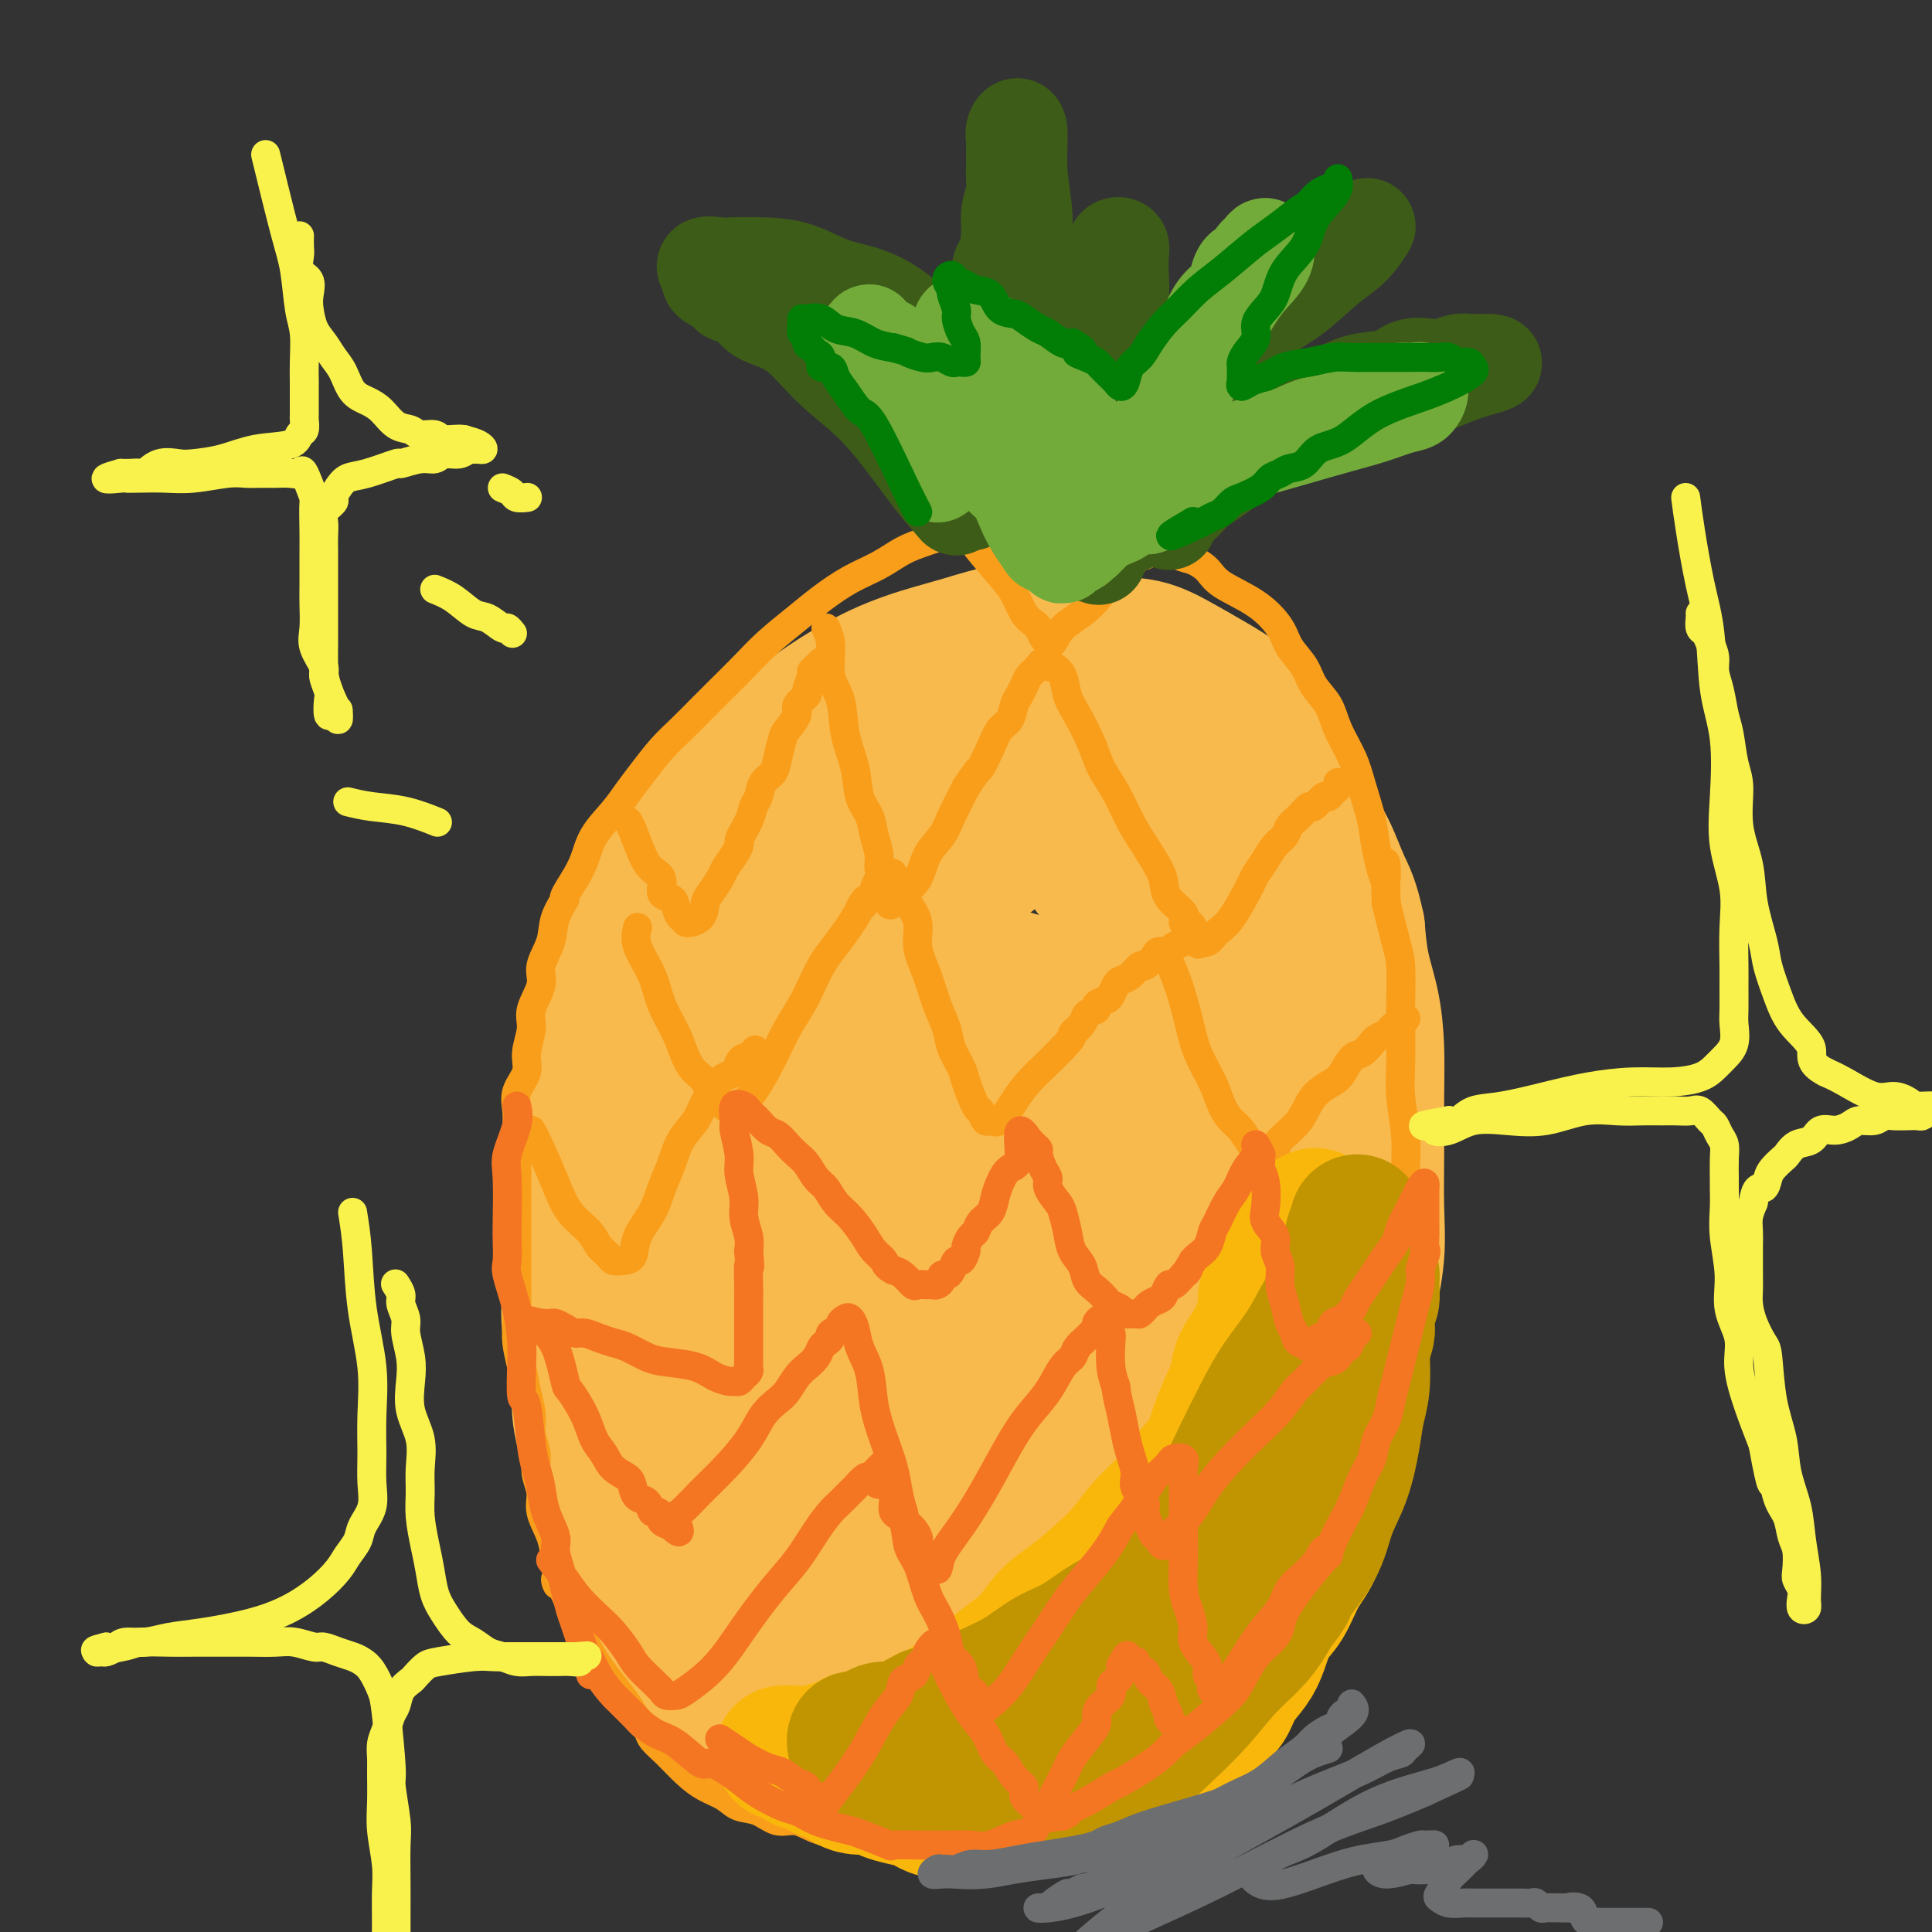 <svg viewBox='0 0 400 400' version='1.1' xmlns='http://www.w3.org/2000/svg' xmlns:xlink='http://www.w3.org/1999/xlink'><rect x="0" y="0" width="400" height="400" fill="#333333" stroke="none"/><g fill='none' stroke='#F8BA4D' stroke-width='28' stroke-linecap='round' stroke-linejoin='round'><path d='M212,142c-2.945,0.341 -5.889,0.681 -10,2c-4.111,1.319 -9.387,3.616 -14,6c-4.613,2.384 -8.562,4.857 -12,7c-3.438,2.143 -6.363,3.958 -9,6c-2.637,2.042 -4.985,4.312 -7,6c-2.015,1.688 -3.695,2.796 -6,6c-2.305,3.204 -5.233,8.506 -7,11c-1.767,2.494 -2.373,2.180 -4,4c-1.627,1.820 -4.275,5.774 -6,9c-1.725,3.226 -2.528,5.724 -4,8c-1.472,2.276 -3.614,4.331 -5,7c-1.386,2.669 -2.017,5.953 -3,9c-0.983,3.047 -2.317,5.856 -3,9c-0.683,3.144 -0.713,6.623 -1,10c-0.287,3.377 -0.831,6.652 -1,10c-0.169,3.348 0.036,6.771 0,10c-0.036,3.229 -0.312,6.266 0,9c0.312,2.734 1.212,5.167 2,8c0.788,2.833 1.462,6.066 2,9c0.538,2.934 0.938,5.570 2,8c1.062,2.430 2.786,4.654 4,7c1.214,2.346 1.918,4.813 3,7c1.082,2.187 2.541,4.093 4,6'/><path d='M137,316c2.141,3.865 1.995,3.526 3,5c1.005,1.474 3.162,4.761 5,7c1.838,2.239 3.356,3.431 5,5c1.644,1.569 3.415,3.515 5,5c1.585,1.485 2.984,2.509 5,4c2.016,1.491 4.648,3.450 7,5c2.352,1.550 4.422,2.692 7,4c2.578,1.308 5.664,2.782 8,4c2.336,1.218 3.923,2.181 6,3c2.077,0.819 4.644,1.495 7,2c2.356,0.505 4.501,0.839 7,1c2.499,0.161 5.352,0.151 8,0c2.648,-0.151 5.091,-0.441 8,-1c2.909,-0.559 6.284,-1.385 10,-3c3.716,-1.615 7.773,-4.018 12,-7c4.227,-2.982 8.625,-6.545 12,-10c3.375,-3.455 5.729,-6.804 8,-10c2.271,-3.196 4.460,-6.240 6,-9c1.540,-2.760 2.432,-5.238 4,-8c1.568,-2.762 3.811,-5.810 5,-9c1.189,-3.190 1.324,-6.523 2,-10c0.676,-3.477 1.894,-7.099 3,-11c1.106,-3.901 2.100,-8.080 3,-12c0.900,-3.920 1.706,-7.581 2,-11c0.294,-3.419 0.077,-6.596 0,-10c-0.077,-3.404 -0.013,-7.033 0,-11c0.013,-3.967 -0.024,-8.270 0,-12c0.024,-3.730 0.110,-6.886 0,-10c-0.110,-3.114 -0.414,-6.184 -1,-9c-0.586,-2.816 -1.453,-5.376 -2,-8c-0.547,-2.624 -0.773,-5.312 -1,-8'/><path d='M281,192c-1.160,-5.553 -2.059,-6.937 -3,-9c-0.941,-2.063 -1.925,-4.806 -3,-7c-1.075,-2.194 -2.242,-3.840 -3,-6c-0.758,-2.160 -1.106,-4.836 -2,-7c-0.894,-2.164 -2.334,-3.818 -4,-6c-1.666,-2.182 -3.559,-4.893 -5,-7c-1.441,-2.107 -2.430,-3.610 -4,-5c-1.570,-1.390 -3.721,-2.667 -6,-4c-2.279,-1.333 -4.687,-2.721 -7,-4c-2.313,-1.279 -4.530,-2.450 -7,-3c-2.470,-0.550 -5.191,-0.481 -8,-1c-2.809,-0.519 -5.705,-1.626 -8,-2c-2.295,-0.374 -3.987,-0.014 -6,0c-2.013,0.014 -4.346,-0.319 -7,0c-2.654,0.319 -5.630,1.289 -8,2c-2.370,0.711 -4.134,1.163 -7,2c-2.866,0.837 -6.836,2.058 -11,4c-4.164,1.942 -8.524,4.606 -12,7c-3.476,2.394 -6.068,4.519 -8,6c-1.932,1.481 -3.204,2.319 -5,4c-1.796,1.681 -4.116,4.206 -6,6c-1.884,1.794 -3.332,2.857 -5,5c-1.668,2.143 -3.556,5.364 -5,8c-1.444,2.636 -2.445,4.686 -4,7c-1.555,2.314 -3.663,4.892 -5,8c-1.337,3.108 -1.902,6.747 -3,10c-1.098,3.253 -2.727,6.119 -4,9c-1.273,2.881 -2.189,5.776 -3,9c-0.811,3.224 -1.517,6.778 -2,10c-0.483,3.222 -0.741,6.111 -1,9'/><path d='M119,237c-2.235,8.833 -1.323,7.416 -1,9c0.323,1.584 0.057,6.171 0,10c-0.057,3.829 0.096,6.902 0,10c-0.096,3.098 -0.440,6.223 0,9c0.440,2.777 1.664,5.206 2,8c0.336,2.794 -0.215,5.954 0,9c0.215,3.046 1.197,5.980 2,9c0.803,3.020 1.427,6.126 2,9c0.573,2.874 1.096,5.514 2,8c0.904,2.486 2.188,4.817 3,7c0.812,2.183 1.153,4.219 2,6c0.847,1.781 2.202,3.306 3,5c0.798,1.694 1.041,3.558 2,5c0.959,1.442 2.634,2.463 4,4c1.366,1.537 2.424,3.590 4,5c1.576,1.410 3.671,2.178 6,3c2.329,0.822 4.891,1.697 7,2c2.109,0.303 3.766,0.033 6,0c2.234,-0.033 5.046,0.171 8,0c2.954,-0.171 6.052,-0.718 9,-1c2.948,-0.282 5.748,-0.299 8,-1c2.252,-0.701 3.958,-2.088 8,-3c4.042,-0.912 10.422,-1.351 13,-2c2.578,-0.649 1.355,-1.509 3,-3c1.645,-1.491 6.157,-3.615 10,-6c3.843,-2.385 7.016,-5.033 10,-9c2.984,-3.967 5.780,-9.254 8,-14c2.220,-4.746 3.863,-8.953 5,-13c1.137,-4.047 1.768,-7.936 2,-12c0.232,-4.064 0.066,-8.304 0,-13c-0.066,-4.696 -0.033,-9.848 0,-15'/><path d='M247,263c0.390,-9.298 0.366,-12.542 0,-17c-0.366,-4.458 -1.074,-10.131 -2,-15c-0.926,-4.869 -2.071,-8.936 -3,-13c-0.929,-4.064 -1.641,-8.125 -3,-12c-1.359,-3.875 -3.363,-7.563 -5,-11c-1.637,-3.437 -2.907,-6.621 -5,-10c-2.093,-3.379 -5.008,-6.953 -7,-10c-1.992,-3.047 -3.059,-5.568 -5,-8c-1.941,-2.432 -4.755,-4.776 -7,-7c-2.245,-2.224 -3.920,-4.330 -6,-6c-2.080,-1.670 -4.566,-2.904 -7,-4c-2.434,-1.096 -4.817,-2.053 -7,-2c-2.183,0.053 -4.166,1.116 -7,2c-2.834,0.884 -6.518,1.588 -10,4c-3.482,2.412 -6.761,6.531 -10,11c-3.239,4.469 -6.438,9.288 -9,15c-2.562,5.712 -4.488,12.316 -6,19c-1.512,6.684 -2.611,13.450 -3,20c-0.389,6.550 -0.068,12.886 0,19c0.068,6.114 -0.116,12.005 0,18c0.116,5.995 0.533,12.093 1,18c0.467,5.907 0.982,11.622 2,17c1.018,5.378 2.537,10.417 4,15c1.463,4.583 2.871,8.708 5,12c2.129,3.292 4.981,5.751 7,8c2.019,2.249 3.205,4.290 5,6c1.795,1.710 4.199,3.091 7,4c2.801,0.909 5.998,1.347 9,1c3.002,-0.347 5.808,-1.478 10,-4c4.192,-2.522 9.769,-6.435 15,-12c5.231,-5.565 10.115,-12.783 15,-20'/><path d='M225,301c5.750,-10.584 12.625,-27.042 16,-35c3.375,-7.958 3.250,-7.414 4,-11c0.750,-3.586 2.376,-11.302 3,-18c0.624,-6.698 0.245,-12.376 0,-18c-0.245,-5.624 -0.356,-11.192 -1,-17c-0.644,-5.808 -1.822,-11.857 -3,-17c-1.178,-5.143 -2.358,-9.380 -4,-13c-1.642,-3.620 -3.746,-6.623 -5,-9c-1.254,-2.377 -1.656,-4.128 -4,-6c-2.344,-1.872 -6.629,-3.864 -9,-5c-2.371,-1.136 -2.827,-1.416 -5,-2c-2.173,-0.584 -6.064,-1.474 -10,-1c-3.936,0.474 -7.916,2.310 -13,4c-5.084,1.690 -11.271,3.233 -18,8c-6.729,4.767 -13.999,12.759 -19,19c-5.001,6.241 -7.735,10.733 -10,17c-2.265,6.267 -4.063,14.311 -5,21c-0.937,6.689 -1.013,12.023 0,18c1.013,5.977 3.113,12.596 5,18c1.887,5.404 3.559,9.594 6,15c2.441,5.406 5.650,12.027 9,17c3.350,4.973 6.840,8.297 10,12c3.160,3.703 5.991,7.783 9,11c3.009,3.217 6.197,5.570 9,8c2.803,2.430 5.220,4.937 8,6c2.780,1.063 5.921,0.681 9,0c3.079,-0.681 6.096,-1.660 10,-4c3.904,-2.340 8.696,-6.040 13,-11c4.304,-4.960 8.120,-11.182 11,-17c2.880,-5.818 4.823,-11.234 7,-18c2.177,-6.766 4.589,-14.883 7,-23'/><path d='M255,250c2.814,-11.009 2.847,-18.031 3,-26c0.153,-7.969 0.424,-16.883 0,-24c-0.424,-7.117 -1.544,-12.436 -3,-17c-1.456,-4.564 -3.247,-8.375 -5,-11c-1.753,-2.625 -3.468,-4.066 -5,-5c-1.532,-0.934 -2.882,-1.361 -5,-2c-2.118,-0.639 -5.003,-1.488 -8,-2c-2.997,-0.512 -6.105,-0.686 -10,0c-3.895,0.686 -8.575,2.230 -14,5c-5.425,2.770 -11.594,6.764 -18,13c-6.406,6.236 -13.050,14.715 -18,23c-4.950,8.285 -8.207,16.376 -10,25c-1.793,8.624 -2.121,17.779 -2,25c0.121,7.221 0.693,12.506 2,17c1.307,4.494 3.351,8.196 6,12c2.649,3.804 5.903,7.711 9,11c3.097,3.289 6.039,5.961 9,8c2.961,2.039 5.943,3.444 9,4c3.057,0.556 6.190,0.262 10,0c3.810,-0.262 8.297,-0.491 14,-5c5.703,-4.509 12.623,-13.299 19,-22c6.377,-8.701 12.211,-17.313 16,-26c3.789,-8.687 5.534,-17.448 6,-24c0.466,-6.552 -0.346,-10.893 -2,-15c-1.654,-4.107 -4.149,-7.979 -8,-12c-3.851,-4.021 -9.057,-8.189 -13,-12c-3.943,-3.811 -6.623,-7.264 -9,-10c-2.377,-2.736 -4.452,-4.754 -6,-6c-1.548,-1.246 -2.571,-1.720 -4,-2c-1.429,-0.280 -3.266,-0.366 -6,1c-2.734,1.366 -6.367,4.183 -10,7'/><path d='M202,180c-5.288,4.353 -10.508,11.236 -15,20c-4.492,8.764 -8.254,19.409 -11,29c-2.746,9.591 -4.474,18.126 -5,27c-0.526,8.874 0.149,18.085 2,24c1.851,5.915 4.878,8.533 8,11c3.122,2.467 6.340,4.782 9,6c2.660,1.218 4.761,1.339 8,1c3.239,-0.339 7.616,-1.137 12,-3c4.384,-1.863 8.774,-4.790 13,-10c4.226,-5.210 8.286,-12.702 12,-19c3.714,-6.298 7.081,-11.401 9,-17c1.919,-5.599 2.388,-11.693 2,-16c-0.388,-4.307 -1.635,-6.826 -4,-10c-2.365,-3.174 -5.848,-7.004 -9,-9c-3.152,-1.996 -5.972,-2.160 -9,-3c-3.028,-0.840 -6.264,-2.356 -9,-2c-2.736,0.356 -4.974,2.584 -8,5c-3.026,2.416 -6.841,5.018 -10,10c-3.159,4.982 -5.661,12.342 -7,18c-1.339,5.658 -1.514,9.612 -1,14c0.514,4.388 1.718,9.210 3,13c1.282,3.790 2.644,6.548 5,9c2.356,2.452 5.707,4.599 9,6c3.293,1.401 6.530,2.055 11,2c4.470,-0.055 10.174,-0.818 16,-4c5.826,-3.182 11.775,-8.784 17,-15c5.225,-6.216 9.726,-13.047 12,-19c2.274,-5.953 2.321,-11.029 2,-15c-0.321,-3.971 -1.009,-6.838 -3,-10c-1.991,-3.162 -5.283,-6.618 -9,-9c-3.717,-2.382 -7.858,-3.691 -12,-5'/><path d='M240,209c-5.282,-2.608 -7.988,-2.129 -10,-2c-2.012,0.129 -3.330,-0.092 -5,0c-1.670,0.092 -3.690,0.495 -6,2c-2.310,1.505 -4.908,4.110 -7,9c-2.092,4.890 -3.679,12.064 -4,19c-0.321,6.936 0.622,13.633 2,19c1.378,5.367 3.191,9.404 5,13c1.809,3.596 3.613,6.751 6,9c2.387,2.249 5.357,3.593 8,5c2.643,1.407 4.958,2.879 8,3c3.042,0.121 6.811,-1.107 11,-3c4.189,-1.893 8.798,-4.449 12,-7c3.202,-2.551 4.998,-5.096 7,-8c2.002,-2.904 4.209,-6.167 5,-9c0.791,-2.833 0.167,-5.238 0,-8c-0.167,-2.762 0.125,-5.882 -3,-11c-3.125,-5.118 -9.666,-12.233 -17,-18c-7.334,-5.767 -15.461,-10.186 -22,-13c-6.539,-2.814 -11.490,-4.024 -15,-5c-3.510,-0.976 -5.579,-1.718 -7,-2c-1.421,-0.282 -2.193,-0.102 -3,0c-0.807,0.102 -1.647,0.128 -2,2c-0.353,1.872 -0.217,5.591 0,10c0.217,4.409 0.516,9.508 2,15c1.484,5.492 4.152,11.378 7,16c2.848,4.622 5.875,7.980 9,11c3.125,3.020 6.348,5.701 9,7c2.652,1.299 4.731,1.214 7,1c2.269,-0.214 4.726,-0.558 8,-3c3.274,-2.442 7.364,-6.984 10,-12c2.636,-5.016 3.818,-10.508 5,-16'/><path d='M260,233c1.163,-6.027 1.572,-13.095 0,-18c-1.572,-4.905 -5.124,-7.646 -8,-11c-2.876,-3.354 -5.074,-7.319 -7,-10c-1.926,-2.681 -3.579,-4.077 -5,-5c-1.421,-0.923 -2.609,-1.371 -3,-2c-0.391,-0.629 0.015,-1.437 0,-1c-0.015,0.437 -0.452,2.119 0,4c0.452,1.881 1.793,3.960 3,7c1.207,3.040 2.280,7.041 4,11c1.720,3.959 4.088,7.876 6,11c1.912,3.124 3.369,5.454 5,8c1.631,2.546 3.436,5.309 5,8c1.564,2.691 2.888,5.309 4,7c1.112,1.691 2.013,2.456 3,4c0.987,1.544 2.060,3.867 3,6c0.940,2.133 1.747,4.076 2,6c0.253,1.924 -0.046,3.828 0,6c0.046,2.172 0.438,4.613 0,7c-0.438,2.387 -1.707,4.719 -3,7c-1.293,2.281 -2.612,4.512 -4,7c-1.388,2.488 -2.846,5.233 -5,8c-2.154,2.767 -5.002,5.554 -7,8c-1.998,2.446 -3.144,4.549 -4,6c-0.856,1.451 -1.422,2.249 -2,3c-0.578,0.751 -1.167,1.454 -2,2c-0.833,0.546 -1.908,0.936 -3,1c-1.092,0.064 -2.200,-0.199 -3,0c-0.800,0.199 -1.292,0.861 -2,-2c-0.708,-2.861 -1.631,-9.246 -2,-16c-0.369,-6.754 -0.185,-13.877 0,-21'/><path d='M235,274c0.142,-9.274 1.499,-13.960 2,-18c0.501,-4.040 0.148,-7.434 0,-11c-0.148,-3.566 -0.092,-7.304 0,-10c0.092,-2.696 0.219,-4.350 0,-6c-0.219,-1.650 -0.783,-3.296 -1,-4c-0.217,-0.704 -0.087,-0.465 0,-1c0.087,-0.535 0.132,-1.842 0,-2c-0.132,-0.158 -0.441,0.835 -1,2c-0.559,1.165 -1.368,2.503 -2,6c-0.632,3.497 -1.088,9.154 -2,14c-0.912,4.846 -2.281,8.880 -3,12c-0.719,3.120 -0.787,5.324 -1,7c-0.213,1.676 -0.571,2.824 -1,4c-0.429,1.176 -0.930,2.379 -1,3c-0.070,0.621 0.290,0.659 0,1c-0.290,0.341 -1.231,0.985 -2,0c-0.769,-0.985 -1.368,-3.600 -2,-7c-0.632,-3.400 -1.297,-7.584 -2,-11c-0.703,-3.416 -1.442,-6.065 -2,-8c-0.558,-1.935 -0.933,-3.158 -1,-4c-0.067,-0.842 0.174,-1.304 0,-2c-0.174,-0.696 -0.764,-1.628 -1,-2c-0.236,-0.372 -0.118,-0.186 0,0'/></g>
<g fill='none' stroke='#F99E1B' stroke-width='6' stroke-linecap='round' stroke-linejoin='round'><path d='M202,109c-1.132,0.237 -2.265,0.474 -4,1c-1.735,0.526 -4.074,1.340 -6,2c-1.926,0.660 -3.440,1.165 -5,2c-1.560,0.835 -3.165,2.000 -5,3c-1.835,1.000 -3.900,1.834 -6,3c-2.100,1.166 -4.235,2.664 -6,4c-1.765,1.336 -3.161,2.510 -5,4c-1.839,1.490 -4.123,3.297 -6,5c-1.877,1.703 -3.348,3.300 -5,5c-1.652,1.700 -3.485,3.501 -5,5c-1.515,1.499 -2.713,2.697 -4,4c-1.287,1.303 -2.664,2.710 -4,4c-1.336,1.290 -2.630,2.462 -4,4c-1.370,1.538 -2.814,3.443 -4,5c-1.186,1.557 -2.113,2.765 -3,4c-0.887,1.235 -1.733,2.496 -3,4c-1.267,1.504 -2.957,3.251 -4,5c-1.043,1.749 -1.441,3.500 -2,5c-0.559,1.500 -1.280,2.750 -2,4'/><path d='M119,182c-3.123,4.903 -1.931,3.661 -2,4c-0.069,0.339 -1.399,2.261 -2,4c-0.601,1.739 -0.471,3.296 -1,5c-0.529,1.704 -1.715,3.554 -2,5c-0.285,1.446 0.332,2.487 0,4c-0.332,1.513 -1.613,3.499 -2,5c-0.387,1.501 0.121,2.516 0,4c-0.121,1.484 -0.870,3.438 -1,5c-0.130,1.562 0.357,2.731 0,4c-0.357,1.269 -1.560,2.638 -2,4c-0.440,1.362 -0.118,2.717 0,4c0.118,1.283 0.032,2.495 0,4c-0.032,1.505 -0.008,3.304 0,5c0.008,1.696 0.002,3.288 0,5c-0.002,1.712 -0.001,3.545 0,5c0.001,1.455 0.000,2.531 0,4c-0.000,1.469 -0.001,3.329 0,5c0.001,1.671 0.003,3.152 0,5c-0.003,1.848 -0.012,4.061 0,6c0.012,1.939 0.046,3.603 0,5c-0.046,1.397 -0.171,2.526 0,4c0.171,1.474 0.638,3.293 1,5c0.362,1.707 0.618,3.303 1,5c0.382,1.697 0.891,3.496 1,5c0.109,1.504 -0.183,2.711 0,4c0.183,1.289 0.840,2.658 1,4c0.160,1.342 -0.178,2.658 0,4c0.178,1.342 0.873,2.710 1,4c0.127,1.290 -0.312,2.501 0,4c0.312,1.499 1.375,3.285 2,5c0.625,1.715 0.813,3.357 1,5'/><path d='M115,323c1.143,7.750 -0.000,4.624 0,4c0.000,-0.624 1.143,1.252 2,3c0.857,1.748 1.427,3.367 2,5c0.573,1.633 1.150,3.281 2,5c0.850,1.719 1.972,3.510 3,5c1.028,1.490 1.962,2.678 3,4c1.038,1.322 2.181,2.779 3,4c0.819,1.221 1.313,2.206 2,3c0.687,0.794 1.565,1.396 2,2c0.435,0.604 0.427,1.211 1,2c0.573,0.789 1.727,1.760 3,3c1.273,1.240 2.665,2.751 4,4c1.335,1.249 2.615,2.238 4,3c1.385,0.762 2.876,1.299 4,2c1.124,0.701 1.879,1.568 3,2c1.121,0.432 2.606,0.431 4,1c1.394,0.569 2.696,1.708 4,2c1.304,0.292 2.609,-0.262 4,0c1.391,0.262 2.867,1.342 5,2c2.133,0.658 4.922,0.894 7,1c2.078,0.106 3.443,0.081 5,0c1.557,-0.081 3.305,-0.218 5,0c1.695,0.218 3.338,0.791 5,1c1.662,0.209 3.342,0.054 5,0c1.658,-0.054 3.292,-0.007 5,0c1.708,0.007 3.488,-0.025 5,0c1.512,0.025 2.756,0.106 4,0c1.244,-0.106 2.488,-0.400 4,-1c1.512,-0.600 3.292,-1.508 5,-2c1.708,-0.492 3.345,-0.569 5,-1c1.655,-0.431 3.327,-1.215 5,-2'/><path d='M230,375c3.831,-1.399 3.909,-1.897 5,-3c1.091,-1.103 3.194,-2.810 5,-4c1.806,-1.190 3.315,-1.864 5,-3c1.685,-1.136 3.546,-2.734 5,-4c1.454,-1.266 2.502,-2.201 4,-4c1.498,-1.799 3.445,-4.463 5,-7c1.555,-2.537 2.720,-4.948 4,-7c1.280,-2.052 2.677,-3.746 4,-6c1.323,-2.254 2.571,-5.067 4,-7c1.429,-1.933 3.040,-2.985 4,-5c0.960,-2.015 1.268,-4.994 2,-7c0.732,-2.006 1.888,-3.038 3,-5c1.112,-1.962 2.182,-4.854 3,-7c0.818,-2.146 1.386,-3.548 2,-5c0.614,-1.452 1.275,-2.956 2,-5c0.725,-2.044 1.515,-4.628 2,-7c0.485,-2.372 0.666,-4.531 1,-7c0.334,-2.469 0.822,-5.246 1,-8c0.178,-2.754 0.048,-5.483 0,-8c-0.048,-2.517 -0.012,-4.820 0,-7c0.012,-2.180 -0.001,-4.237 0,-6c0.001,-1.763 0.014,-3.231 0,-5c-0.014,-1.769 -0.056,-3.837 0,-6c0.056,-2.163 0.211,-4.421 0,-7c-0.211,-2.579 -0.788,-5.481 -1,-8c-0.212,-2.519 -0.059,-4.656 0,-7c0.059,-2.344 0.024,-4.896 0,-7c-0.024,-2.104 -0.037,-3.760 0,-6c0.037,-2.240 0.125,-5.065 0,-7c-0.125,-1.935 -0.464,-2.982 -1,-5c-0.536,-2.018 -1.268,-5.009 -2,-8'/><path d='M287,187c-0.506,-14.300 0.227,-6.549 0,-5c-0.227,1.549 -1.416,-3.102 -2,-6c-0.584,-2.898 -0.564,-4.042 -1,-6c-0.436,-1.958 -1.328,-4.729 -2,-7c-0.672,-2.271 -1.123,-4.042 -2,-6c-0.877,-1.958 -2.178,-4.102 -3,-6c-0.822,-1.898 -1.163,-3.549 -2,-5c-0.837,-1.451 -2.170,-2.702 -3,-4c-0.830,-1.298 -1.157,-2.644 -2,-4c-0.843,-1.356 -2.203,-2.723 -3,-4c-0.797,-1.277 -1.032,-2.465 -2,-4c-0.968,-1.535 -2.670,-3.418 -5,-5c-2.330,-1.582 -5.289,-2.863 -7,-4c-1.711,-1.137 -2.173,-2.131 -3,-3c-0.827,-0.869 -2.017,-1.613 -3,-2c-0.983,-0.387 -1.758,-0.415 -3,-1c-1.242,-0.585 -2.952,-1.726 -4,-2c-1.048,-0.274 -1.435,0.320 -2,0c-0.565,-0.320 -1.309,-1.554 -2,-2c-0.691,-0.446 -1.328,-0.106 -2,0c-0.672,0.106 -1.380,-0.024 -2,0c-0.620,0.024 -1.153,0.203 -2,0c-0.847,-0.203 -2.007,-0.786 -3,-1c-0.993,-0.214 -1.817,-0.057 -3,0c-1.183,0.057 -2.724,0.015 -4,0c-1.276,-0.015 -2.286,-0.004 -3,0c-0.714,0.004 -1.133,0.001 -2,0c-0.867,-0.001 -2.181,-0.000 -3,0c-0.819,0.000 -1.144,0.000 -2,0c-0.856,-0.000 -2.245,-0.000 -3,0c-0.755,0.000 -0.878,0.000 -1,0'/><path d='M206,110c-4.810,-0.155 -1.833,-0.042 -1,0c0.833,0.042 -0.476,0.012 -1,0c-0.524,-0.012 -0.262,-0.006 0,0'/><path d='M130,170c0.240,0.360 0.479,0.720 1,2c0.521,1.280 1.323,3.480 2,5c0.677,1.520 1.228,2.360 2,3c0.772,0.640 1.765,1.079 2,2c0.235,0.921 -0.286,2.323 0,3c0.286,0.677 1.380,0.630 2,1c0.620,0.370 0.765,1.156 1,2c0.235,0.844 0.560,1.747 1,2c0.440,0.253 0.995,-0.144 1,0c0.005,0.144 -0.542,0.827 0,1c0.542,0.173 2.172,-0.165 3,-1c0.828,-0.835 0.855,-2.166 1,-3c0.145,-0.834 0.410,-1.172 1,-2c0.590,-0.828 1.505,-2.146 2,-3c0.495,-0.854 0.570,-1.244 1,-2c0.430,-0.756 1.215,-1.878 2,-3'/><path d='M152,177c1.665,-2.491 0.826,-2.218 1,-3c0.174,-0.782 1.360,-2.618 2,-4c0.640,-1.382 0.735,-2.311 1,-3c0.265,-0.689 0.701,-1.137 1,-2c0.299,-0.863 0.460,-2.141 1,-3c0.540,-0.859 1.459,-1.298 2,-2c0.541,-0.702 0.703,-1.668 1,-3c0.297,-1.332 0.728,-3.030 1,-4c0.272,-0.970 0.383,-1.214 1,-2c0.617,-0.786 1.738,-2.116 2,-3c0.262,-0.884 -0.337,-1.322 0,-2c0.337,-0.678 1.610,-1.596 2,-2c0.390,-0.404 -0.102,-0.294 0,-1c0.102,-0.706 0.798,-2.228 1,-3c0.202,-0.772 -0.090,-0.795 0,-1c0.090,-0.205 0.563,-0.594 1,-1c0.437,-0.406 0.839,-0.830 1,-1c0.161,-0.170 0.080,-0.085 0,0'/><path d='M171,130c0.479,1.118 0.959,2.236 1,4c0.041,1.764 -0.355,4.173 0,6c0.355,1.827 1.461,3.072 2,5c0.539,1.928 0.511,4.539 1,7c0.489,2.461 1.494,4.773 2,7c0.506,2.227 0.513,4.368 1,6c0.487,1.632 1.455,2.753 2,4c0.545,1.247 0.667,2.619 1,4c0.333,1.381 0.878,2.771 1,4c0.122,1.229 -0.178,2.298 0,3c0.178,0.702 0.835,1.037 1,2c0.165,0.963 -0.161,2.554 0,3c0.161,0.446 0.810,-0.252 1,0c0.190,0.252 -0.077,1.453 0,2c0.077,0.547 0.500,0.439 1,0c0.500,-0.439 1.078,-1.210 2,-2c0.922,-0.790 2.189,-1.598 3,-3c0.811,-1.402 1.166,-3.396 2,-5c0.834,-1.604 2.148,-2.816 3,-4c0.852,-1.184 1.244,-2.338 2,-4c0.756,-1.662 1.878,-3.831 3,-6'/><path d='M200,163c2.903,-4.435 2.662,-3.524 3,-4c0.338,-0.476 1.256,-2.340 2,-4c0.744,-1.660 1.312,-3.116 2,-4c0.688,-0.884 1.494,-1.196 2,-2c0.506,-0.804 0.713,-2.099 1,-3c0.287,-0.901 0.655,-1.408 1,-2c0.345,-0.592 0.666,-1.267 1,-2c0.334,-0.733 0.681,-1.522 1,-2c0.319,-0.478 0.611,-0.646 1,-1c0.389,-0.354 0.877,-0.895 1,-1c0.123,-0.105 -0.118,0.225 0,0c0.118,-0.225 0.594,-1.004 1,-1c0.406,0.004 0.741,0.792 1,1c0.259,0.208 0.444,-0.164 1,0c0.556,0.164 1.485,0.864 2,2c0.515,1.136 0.616,2.707 1,4c0.384,1.293 1.050,2.309 2,4c0.950,1.691 2.182,4.057 3,6c0.818,1.943 1.221,3.461 2,5c0.779,1.539 1.936,3.097 3,5c1.064,1.903 2.037,4.151 3,6c0.963,1.849 1.915,3.300 3,5c1.085,1.700 2.302,3.649 3,5c0.698,1.351 0.878,2.104 1,3c0.122,0.896 0.187,1.933 1,3c0.813,1.067 2.375,2.162 3,3c0.625,0.838 0.312,1.419 0,2'/><path d='M245,191c4.949,8.473 2.820,2.656 2,1c-0.820,-1.656 -0.331,0.848 0,2c0.331,1.152 0.506,0.953 1,1c0.494,0.047 1.308,0.341 2,0c0.692,-0.341 1.263,-1.315 2,-2c0.737,-0.685 1.639,-1.079 3,-3c1.361,-1.921 3.181,-5.368 4,-7c0.819,-1.632 0.639,-1.449 1,-2c0.361,-0.551 1.265,-1.838 2,-3c0.735,-1.162 1.300,-2.200 2,-3c0.700,-0.800 1.534,-1.361 2,-2c0.466,-0.639 0.562,-1.356 1,-2c0.438,-0.644 1.217,-1.215 2,-2c0.783,-0.785 1.572,-1.782 2,-2c0.428,-0.218 0.497,0.345 1,0c0.503,-0.345 1.441,-1.599 2,-2c0.559,-0.401 0.738,0.050 1,0c0.262,-0.050 0.606,-0.601 1,-1c0.394,-0.399 0.837,-0.646 1,-1c0.163,-0.354 0.047,-0.815 0,-1c-0.047,-0.185 -0.023,-0.092 0,0'/><path d='M200,110c0.358,0.681 0.715,1.363 2,3c1.285,1.637 3.496,4.230 5,6c1.504,1.770 2.301,2.715 3,4c0.699,1.285 1.301,2.908 2,4c0.699,1.092 1.496,1.654 2,2c0.504,0.346 0.714,0.476 1,1c0.286,0.524 0.649,1.442 1,2c0.351,0.558 0.691,0.755 1,1c0.309,0.245 0.586,0.538 1,0c0.414,-0.538 0.964,-1.908 2,-3c1.036,-1.092 2.557,-1.907 4,-3c1.443,-1.093 2.806,-2.465 4,-4c1.194,-1.535 2.218,-3.234 3,-4c0.782,-0.766 1.323,-0.600 2,-1c0.677,-0.400 1.492,-1.365 2,-2c0.508,-0.635 0.711,-0.941 1,-1c0.289,-0.059 0.665,0.129 1,0c0.335,-0.129 0.629,-0.573 1,-1c0.371,-0.427 0.820,-0.836 1,-1c0.180,-0.164 0.090,-0.082 0,0'/><path d='M132,192c-0.300,1.154 -0.600,2.307 0,4c0.600,1.693 2.100,3.924 3,6c0.900,2.076 1.200,3.997 2,6c0.800,2.003 2.098,4.088 3,6c0.902,1.912 1.406,3.650 2,5c0.594,1.350 1.277,2.313 2,3c0.723,0.687 1.484,1.098 2,2c0.516,0.902 0.786,2.294 1,3c0.214,0.706 0.370,0.727 1,1c0.630,0.273 1.732,0.800 2,1c0.268,0.200 -0.297,0.074 0,0c0.297,-0.074 1.458,-0.097 2,0c0.542,0.097 0.467,0.315 1,0c0.533,-0.315 1.676,-1.164 3,-3c1.324,-1.836 2.830,-4.659 4,-7c1.170,-2.341 2.003,-4.201 3,-6c0.997,-1.799 2.158,-3.538 3,-5c0.842,-1.462 1.367,-2.646 2,-4c0.633,-1.354 1.376,-2.878 2,-4c0.624,-1.122 1.130,-1.840 2,-3c0.870,-1.160 2.106,-2.760 3,-4c0.894,-1.240 1.447,-2.120 2,-3'/><path d='M177,190c3.831,-6.388 1.408,-2.860 1,-2c-0.408,0.860 1.200,-0.950 2,-2c0.800,-1.050 0.792,-1.341 1,-2c0.208,-0.659 0.633,-1.687 1,-2c0.367,-0.313 0.676,0.091 1,0c0.324,-0.091 0.663,-0.675 1,-1c0.337,-0.325 0.673,-0.391 1,0c0.327,0.391 0.646,1.240 1,2c0.354,0.760 0.742,1.433 1,2c0.258,0.567 0.386,1.028 1,2c0.614,0.972 1.713,2.454 2,4c0.287,1.546 -0.236,3.154 0,5c0.236,1.846 1.233,3.930 2,6c0.767,2.070 1.304,4.127 2,6c0.696,1.873 1.552,3.564 2,5c0.448,1.436 0.487,2.617 1,4c0.513,1.383 1.500,2.967 2,4c0.500,1.033 0.515,1.516 1,3c0.485,1.484 1.442,3.970 2,5c0.558,1.030 0.719,0.604 1,1c0.281,0.396 0.682,1.615 1,2c0.318,0.385 0.553,-0.063 1,0c0.447,0.063 1.106,0.639 2,0c0.894,-0.639 2.023,-2.491 3,-4c0.977,-1.509 1.801,-2.676 3,-4c1.199,-1.324 2.771,-2.807 4,-4c1.229,-1.193 2.114,-2.097 3,-3'/><path d='M220,217c2.814,-2.908 1.848,-2.677 2,-3c0.152,-0.323 1.420,-1.200 2,-2c0.580,-0.800 0.470,-1.523 1,-2c0.530,-0.477 1.700,-0.709 2,-1c0.300,-0.291 -0.271,-0.642 0,-1c0.271,-0.358 1.385,-0.725 2,-1c0.615,-0.275 0.732,-0.460 1,-1c0.268,-0.540 0.686,-1.435 1,-2c0.314,-0.565 0.522,-0.799 1,-1c0.478,-0.201 1.226,-0.369 2,-1c0.774,-0.631 1.574,-1.724 2,-2c0.426,-0.276 0.478,0.267 1,0c0.522,-0.267 1.515,-1.342 2,-2c0.485,-0.658 0.463,-0.898 1,-1c0.537,-0.102 1.633,-0.066 2,0c0.367,0.066 0.006,0.162 0,0c-0.006,-0.162 0.345,-0.582 1,-1c0.655,-0.418 1.616,-0.834 2,-1c0.384,-0.166 0.192,-0.083 0,0'/><path d='M242,199c0.659,1.493 1.317,2.987 2,5c0.683,2.013 1.390,4.546 2,7c0.610,2.454 1.122,4.830 2,7c0.878,2.170 2.123,4.133 3,6c0.877,1.867 1.387,3.638 2,5c0.613,1.362 1.330,2.316 2,3c0.670,0.684 1.291,1.098 2,2c0.709,0.902 1.504,2.292 2,3c0.496,0.708 0.694,0.735 1,1c0.306,0.265 0.722,0.768 1,1c0.278,0.232 0.418,0.193 1,0c0.582,-0.193 1.605,-0.541 2,-1c0.395,-0.459 0.160,-1.028 1,-2c0.840,-0.972 2.753,-2.348 4,-4c1.247,-1.652 1.828,-3.579 3,-5c1.172,-1.421 2.934,-2.335 4,-3c1.066,-0.665 1.437,-1.081 2,-2c0.563,-0.919 1.319,-2.340 2,-3c0.681,-0.660 1.286,-0.558 2,-1c0.714,-0.442 1.539,-1.427 2,-2c0.461,-0.573 0.560,-0.735 1,-1c0.440,-0.265 1.220,-0.632 2,-1'/><path d='M287,214c4.200,-4.029 1.700,-1.602 1,-1c-0.700,0.602 0.400,-0.622 1,-1c0.600,-0.378 0.700,0.091 1,0c0.300,-0.091 0.800,-0.740 1,-1c0.200,-0.260 0.100,-0.130 0,0'/><path d='M110,234c0.567,1.053 1.135,2.106 2,4c0.865,1.894 2.029,4.630 3,7c0.971,2.370 1.751,4.376 3,6c1.249,1.624 2.967,2.866 4,4c1.033,1.134 1.380,2.159 2,3c0.620,0.841 1.512,1.496 2,2c0.488,0.504 0.571,0.856 1,1c0.429,0.144 1.203,0.080 2,0c0.797,-0.080 1.617,-0.176 2,-1c0.383,-0.824 0.328,-2.376 1,-4c0.672,-1.624 2.071,-3.319 3,-5c0.929,-1.681 1.390,-3.349 2,-5c0.610,-1.651 1.371,-3.285 2,-5c0.629,-1.715 1.127,-3.510 2,-5c0.873,-1.490 2.121,-2.674 3,-4c0.879,-1.326 1.387,-2.793 2,-4c0.613,-1.207 1.330,-2.156 2,-3c0.670,-0.844 1.293,-1.585 2,-2c0.707,-0.415 1.499,-0.503 2,-1c0.501,-0.497 0.712,-1.403 1,-2c0.288,-0.597 0.654,-0.885 1,-1c0.346,-0.115 0.673,-0.058 1,0'/><path d='M155,219c2.333,-2.833 1.167,-1.417 0,0'/></g>
<g fill='none' stroke='#F9B70B' stroke-width='28' stroke-linecap='round' stroke-linejoin='round'><path d='M175,365c1.572,-0.567 3.145,-1.134 5,-2c1.855,-0.866 3.993,-2.030 6,-3c2.007,-0.970 3.884,-1.747 6,-3c2.116,-1.253 4.470,-2.981 7,-4c2.530,-1.019 5.236,-1.329 8,-3c2.764,-1.671 5.587,-4.705 8,-7c2.413,-2.295 4.417,-3.853 7,-6c2.583,-2.147 5.745,-4.884 8,-7c2.255,-2.116 3.603,-3.611 5,-5c1.397,-1.389 2.842,-2.671 4,-4c1.158,-1.329 2.029,-2.705 3,-4c0.971,-1.295 2.041,-2.509 3,-4c0.959,-1.491 1.808,-3.259 3,-5c1.192,-1.741 2.728,-3.455 4,-5c1.272,-1.545 2.280,-2.920 3,-4c0.720,-1.080 1.152,-1.865 2,-3c0.848,-1.135 2.111,-2.622 3,-4c0.889,-1.378 1.403,-2.648 2,-4c0.597,-1.352 1.276,-2.785 2,-4c0.724,-1.215 1.493,-2.212 2,-3c0.507,-0.788 0.752,-1.366 1,-2c0.248,-0.634 0.499,-1.324 1,-2c0.501,-0.676 1.250,-1.338 2,-2'/><path d='M270,275c6.145,-8.694 1.506,-2.929 0,-1c-1.506,1.929 0.121,0.022 1,-1c0.879,-1.022 1.010,-1.158 1,-1c-0.010,0.158 -0.161,0.610 0,1c0.161,0.390 0.635,0.717 1,1c0.365,0.283 0.620,0.521 1,1c0.380,0.479 0.886,1.200 1,2c0.114,0.800 -0.165,1.679 0,3c0.165,1.321 0.773,3.082 1,5c0.227,1.918 0.072,3.991 0,6c-0.072,2.009 -0.063,3.955 0,6c0.063,2.045 0.180,4.190 0,6c-0.180,1.810 -0.656,3.286 -1,5c-0.344,1.714 -0.557,3.668 -1,6c-0.443,2.332 -1.116,5.043 -2,7c-0.884,1.957 -1.979,3.160 -3,5c-1.021,1.840 -1.968,4.319 -3,6c-1.032,1.681 -2.149,2.566 -3,4c-0.851,1.434 -1.435,3.419 -2,5c-0.565,1.581 -1.110,2.760 -2,4c-0.890,1.240 -2.127,2.543 -3,4c-0.873,1.457 -1.384,3.068 -2,4c-0.616,0.932 -1.336,1.184 -2,2c-0.664,0.816 -1.272,2.197 -2,3c-0.728,0.803 -1.577,1.030 -3,2c-1.423,0.970 -3.422,2.684 -5,4c-1.578,1.316 -2.737,2.233 -4,3c-1.263,0.767 -2.632,1.383 -4,2'/><path d='M234,369c-3.986,2.896 -3.951,2.135 -5,2c-1.049,-0.135 -3.182,0.356 -5,1c-1.818,0.644 -3.321,1.440 -5,2c-1.679,0.560 -3.534,0.883 -5,1c-1.466,0.117 -2.543,0.028 -4,0c-1.457,-0.028 -3.295,0.004 -5,0c-1.705,-0.004 -3.278,-0.042 -5,0c-1.722,0.042 -3.592,0.166 -5,0c-1.408,-0.166 -2.354,-0.623 -3,-1c-0.646,-0.377 -0.991,-0.675 -2,-1c-1.009,-0.325 -2.683,-0.677 -4,-1c-1.317,-0.323 -2.278,-0.616 -3,-1c-0.722,-0.384 -1.205,-0.859 -2,-1c-0.795,-0.141 -1.904,0.050 -3,0c-1.096,-0.050 -2.181,-0.343 -3,-1c-0.819,-0.657 -1.371,-1.678 -2,-2c-0.629,-0.322 -1.335,0.055 -2,0c-0.665,-0.055 -1.290,-0.540 -2,-1c-0.710,-0.460 -1.507,-0.894 -2,-1c-0.493,-0.106 -0.683,0.115 -1,0c-0.317,-0.115 -0.760,-0.566 -1,-1c-0.240,-0.434 -0.277,-0.851 -1,-1c-0.723,-0.149 -2.132,-0.030 -2,0c0.132,0.030 1.805,-0.030 3,0c1.195,0.030 1.913,0.152 3,0c1.087,-0.152 2.544,-0.576 4,-1'/><path d='M172,362c2.309,-0.565 4.083,-1.479 6,-2c1.917,-0.521 3.978,-0.649 6,-1c2.022,-0.351 4.004,-0.924 6,-2c1.996,-1.076 4.007,-2.654 6,-4c1.993,-1.346 3.970,-2.459 6,-4c2.030,-1.541 4.114,-3.510 6,-5c1.886,-1.490 3.575,-2.501 5,-4c1.425,-1.499 2.585,-3.484 4,-5c1.415,-1.516 3.085,-2.561 5,-4c1.915,-1.439 4.076,-3.272 6,-5c1.924,-1.728 3.611,-3.350 5,-5c1.389,-1.650 2.480,-3.329 4,-5c1.520,-1.671 3.471,-3.334 5,-5c1.529,-1.666 2.638,-3.334 4,-5c1.362,-1.666 2.979,-3.330 4,-5c1.021,-1.670 1.446,-3.347 2,-5c0.554,-1.653 1.238,-3.284 2,-5c0.762,-1.716 1.601,-3.519 2,-5c0.399,-1.481 0.358,-2.642 1,-4c0.642,-1.358 1.969,-2.915 3,-5c1.031,-2.085 1.768,-4.698 2,-6c0.232,-1.302 -0.039,-1.295 0,-2c0.039,-0.705 0.388,-2.124 1,-3c0.612,-0.876 1.488,-1.209 2,-2c0.512,-0.791 0.662,-2.039 1,-3c0.338,-0.961 0.864,-1.633 1,-2c0.136,-0.367 -0.118,-0.428 0,-1c0.118,-0.572 0.609,-1.654 1,-2c0.391,-0.346 0.683,0.044 1,0c0.317,-0.044 0.658,-0.522 1,-1'/><path d='M270,255c3.560,-6.925 2.461,-1.236 2,1c-0.461,2.236 -0.282,1.021 0,1c0.282,-0.021 0.668,1.152 1,2c0.332,0.848 0.611,1.371 1,2c0.389,0.629 0.889,1.364 1,2c0.111,0.636 -0.166,1.174 0,2c0.166,0.826 0.775,1.941 1,3c0.225,1.059 0.068,2.064 0,3c-0.068,0.936 -0.045,1.805 0,3c0.045,1.195 0.111,2.717 0,4c-0.111,1.283 -0.400,2.328 -1,3c-0.600,0.672 -1.512,0.973 -2,2c-0.488,1.027 -0.553,2.781 -1,4c-0.447,1.219 -1.278,1.903 -2,3c-0.722,1.097 -1.337,2.606 -2,4c-0.663,1.394 -1.373,2.671 -2,4c-0.627,1.329 -1.170,2.708 -2,4c-0.830,1.292 -1.946,2.497 -3,4c-1.054,1.503 -2.044,3.303 -3,5c-0.956,1.697 -1.876,3.290 -3,5c-1.124,1.710 -2.453,3.535 -4,5c-1.547,1.465 -3.313,2.569 -5,4c-1.687,1.431 -3.293,3.188 -5,5c-1.707,1.812 -3.513,3.679 -5,5c-1.487,1.321 -2.655,2.096 -4,3c-1.345,0.904 -2.869,1.935 -4,3c-1.131,1.065 -1.870,2.162 -3,3c-1.130,0.838 -2.650,1.418 -4,2c-1.350,0.582 -2.528,1.166 -4,2c-1.472,0.834 -3.236,1.917 -5,3'/><path d='M212,351c-7.099,5.288 -5.346,3.509 -6,3c-0.654,-0.509 -3.715,0.254 -6,1c-2.285,0.746 -3.795,1.475 -5,2c-1.205,0.525 -2.103,0.845 -3,1c-0.897,0.155 -1.791,0.146 -3,0c-1.209,-0.146 -2.734,-0.428 -4,0c-1.266,0.428 -2.273,1.565 -3,2c-0.727,0.435 -1.174,0.168 -2,0c-0.826,-0.168 -2.030,-0.238 -3,0c-0.970,0.238 -1.706,0.782 -2,1c-0.294,0.218 -0.147,0.109 0,0'/></g>
<g fill='none' stroke='#C09501' stroke-width='28' stroke-linecap='round' stroke-linejoin='round'><path d='M281,253c0.094,0.307 0.189,0.614 0,1c-0.189,0.386 -0.660,0.853 -1,2c-0.340,1.147 -0.548,2.976 -1,5c-0.452,2.024 -1.148,4.243 -2,6c-0.852,1.757 -1.859,3.053 -3,5c-1.141,1.947 -2.415,4.546 -4,7c-1.585,2.454 -3.480,4.762 -5,7c-1.520,2.238 -2.664,4.404 -4,7c-1.336,2.596 -2.863,5.622 -4,8c-1.137,2.378 -1.882,4.108 -3,6c-1.118,1.892 -2.608,3.946 -4,6c-1.392,2.054 -2.684,4.110 -4,6c-1.316,1.890 -2.654,3.616 -4,5c-1.346,1.384 -2.701,2.428 -4,4c-1.299,1.572 -2.544,3.674 -4,5c-1.456,1.326 -3.124,1.878 -5,3c-1.876,1.122 -3.960,2.814 -6,4c-2.040,1.186 -4.037,1.866 -6,3c-1.963,1.134 -3.893,2.724 -6,4c-2.107,1.276 -4.389,2.239 -6,3c-1.611,0.761 -2.549,1.320 -4,2c-1.451,0.680 -3.415,1.480 -5,2c-1.585,0.520 -2.793,0.760 -4,1'/><path d='M192,355c-5.334,2.710 -3.168,1.984 -3,2c0.168,0.016 -1.660,0.775 -3,1c-1.340,0.225 -2.191,-0.084 -3,0c-0.809,0.084 -1.576,0.561 -2,1c-0.424,0.439 -0.504,0.838 -1,1c-0.496,0.162 -1.409,0.085 -2,0c-0.591,-0.085 -0.861,-0.179 -1,0c-0.139,0.179 -0.149,0.629 0,1c0.149,0.371 0.456,0.662 1,1c0.544,0.338 1.326,0.725 2,1c0.674,0.275 1.241,0.440 2,1c0.759,0.560 1.710,1.517 3,2c1.290,0.483 2.921,0.494 4,1c1.079,0.506 1.608,1.509 3,2c1.392,0.491 3.649,0.471 5,1c1.351,0.529 1.796,1.606 3,2c1.204,0.394 3.168,0.103 5,0c1.832,-0.103 3.534,-0.018 5,0c1.466,0.018 2.697,-0.030 4,0c1.303,0.030 2.677,0.138 4,0c1.323,-0.138 2.593,-0.523 4,-1c1.407,-0.477 2.951,-1.046 5,-2c2.049,-0.954 4.603,-2.294 7,-4c2.397,-1.706 4.637,-3.778 7,-6c2.363,-2.222 4.850,-4.596 7,-7c2.150,-2.404 3.963,-4.840 6,-7c2.037,-2.160 4.296,-4.046 6,-6c1.704,-1.954 2.852,-3.977 4,-6'/><path d='M264,333c3.972,-4.837 2.402,-3.930 3,-5c0.598,-1.070 3.364,-4.116 5,-7c1.636,-2.884 2.141,-5.605 3,-8c0.859,-2.395 2.073,-4.463 3,-7c0.927,-2.537 1.568,-5.542 2,-8c0.432,-2.458 0.655,-4.367 1,-6c0.345,-1.633 0.810,-2.989 1,-5c0.190,-2.011 0.103,-4.679 0,-6c-0.103,-1.321 -0.224,-1.297 0,-2c0.224,-0.703 0.792,-2.134 1,-3c0.208,-0.866 0.055,-1.168 0,-2c-0.055,-0.832 -0.011,-2.193 0,-3c0.011,-0.807 -0.011,-1.059 0,-2c0.011,-0.941 0.057,-2.572 0,-3c-0.057,-0.428 -0.215,0.345 0,0c0.215,-0.345 0.805,-1.809 1,-2c0.195,-0.191 -0.004,0.893 0,2c0.004,1.107 0.212,2.239 0,3c-0.212,0.761 -0.844,1.152 -1,2c-0.156,0.848 0.164,2.152 0,3c-0.164,0.848 -0.814,1.241 -1,2c-0.186,0.759 0.090,1.883 0,3c-0.090,1.117 -0.546,2.228 -1,3c-0.454,0.772 -0.905,1.207 -1,2c-0.095,0.793 0.167,1.944 0,3c-0.167,1.056 -0.762,2.016 -1,3c-0.238,0.984 -0.119,1.992 0,3'/><path d='M279,293c-0.786,4.286 -0.750,1.500 -1,1c-0.250,-0.500 -0.786,1.286 -1,2c-0.214,0.714 -0.107,0.357 0,0'/></g>
<g fill='none' stroke='#F47623' stroke-width='6' stroke-linecap='round' stroke-linejoin='round'><path d='M107,229c0.226,1.096 0.453,2.193 0,4c-0.453,1.807 -1.585,4.326 -2,6c-0.415,1.674 -0.113,2.503 0,5c0.113,2.497 0.037,6.661 0,9c-0.037,2.339 -0.034,2.852 0,4c0.034,1.148 0.100,2.929 0,4c-0.100,1.071 -0.367,1.430 0,3c0.367,1.570 1.369,4.351 2,7c0.631,2.649 0.890,5.167 1,7c0.110,1.833 0.071,2.983 0,5c-0.071,2.017 -0.173,4.902 0,6c0.173,1.098 0.623,0.410 1,2c0.377,1.590 0.683,5.458 1,8c0.317,2.542 0.644,3.757 1,5c0.356,1.243 0.739,2.513 1,4c0.261,1.487 0.398,3.191 1,5c0.602,1.809 1.667,3.724 2,5c0.333,1.276 -0.066,1.914 0,3c0.066,1.086 0.598,2.620 1,4c0.402,1.380 0.675,2.607 1,4c0.325,1.393 0.703,2.952 1,4c0.297,1.048 0.513,1.585 1,3c0.487,1.415 1.243,3.707 2,6'/><path d='M121,342c2.165,8.535 1.078,3.373 1,2c-0.078,-1.373 0.852,1.042 2,3c1.148,1.958 2.512,3.460 3,4c0.488,0.540 0.099,0.120 1,1c0.901,0.880 3.093,3.060 4,4c0.907,0.940 0.531,0.639 1,1c0.469,0.361 1.783,1.384 3,2c1.217,0.616 2.335,0.826 4,2c1.665,1.174 3.876,3.311 5,4c1.124,0.689 1.161,-0.072 2,0c0.839,0.072 2.479,0.975 4,2c1.521,1.025 2.921,2.173 4,3c1.079,0.827 1.836,1.335 3,2c1.164,0.665 2.736,1.488 4,2c1.264,0.512 2.219,0.715 3,1c0.781,0.285 1.389,0.652 2,1c0.611,0.348 1.227,0.675 2,1c0.773,0.325 1.705,0.647 3,1c1.295,0.353 2.953,0.736 4,1c1.047,0.264 1.481,0.411 3,1c1.519,0.589 4.121,1.622 5,2c0.879,0.378 0.034,0.101 1,0c0.966,-0.101 3.744,-0.025 5,0c1.256,0.025 0.988,-0.000 2,0c1.012,0.000 3.302,0.026 5,0c1.698,-0.026 2.805,-0.105 4,0c1.195,0.105 2.478,0.393 4,0c1.522,-0.393 3.284,-1.466 5,-2c1.716,-0.534 3.385,-0.528 4,-1c0.615,-0.472 0.176,-1.420 1,-2c0.824,-0.580 2.912,-0.790 5,-1'/><path d='M220,376c2.382,-1.080 0.835,-0.782 1,-1c0.165,-0.218 2.040,-0.954 4,-2c1.960,-1.046 4.005,-2.402 5,-3c0.995,-0.598 0.941,-0.439 2,-1c1.059,-0.561 3.232,-1.841 5,-3c1.768,-1.159 3.130,-2.198 4,-3c0.870,-0.802 1.247,-1.366 2,-2c0.753,-0.634 1.882,-1.338 4,-3c2.118,-1.662 5.226,-4.282 7,-6c1.774,-1.718 2.213,-2.533 3,-4c0.787,-1.467 1.921,-3.586 3,-5c1.079,-1.414 2.103,-2.124 3,-3c0.897,-0.876 1.668,-1.917 2,-3c0.332,-1.083 0.224,-2.208 2,-5c1.776,-2.792 5.434,-7.253 7,-9c1.566,-1.747 1.038,-0.781 1,-1c-0.038,-0.219 0.414,-1.622 1,-3c0.586,-1.378 1.308,-2.731 2,-4c0.692,-1.269 1.355,-2.453 2,-4c0.645,-1.547 1.272,-3.456 2,-5c0.728,-1.544 1.557,-2.723 2,-4c0.443,-1.277 0.500,-2.652 1,-4c0.500,-1.348 1.443,-2.671 2,-4c0.557,-1.329 0.727,-2.666 1,-4c0.273,-1.334 0.650,-2.667 1,-4c0.350,-1.333 0.672,-2.667 1,-4c0.328,-1.333 0.663,-2.664 1,-4c0.337,-1.336 0.678,-2.678 1,-4c0.322,-1.322 0.625,-2.625 1,-4c0.375,-1.375 0.821,-2.821 1,-4c0.179,-1.179 0.089,-2.089 0,-3'/><path d='M294,263c1.774,-6.492 1.207,-3.221 1,-3c-0.207,0.221 -0.056,-2.608 0,-4c0.056,-1.392 0.015,-1.348 0,-2c-0.015,-0.652 -0.004,-2.002 0,-3c0.004,-0.998 0.002,-1.644 0,-2c-0.002,-0.356 -0.003,-0.420 0,-1c0.003,-0.580 0.009,-1.674 0,-2c-0.009,-0.326 -0.034,0.118 0,0c0.034,-0.118 0.126,-0.797 0,-1c-0.126,-0.203 -0.470,0.070 -1,1c-0.530,0.930 -1.244,2.517 -2,4c-0.756,1.483 -1.553,2.861 -2,4c-0.447,1.139 -0.543,2.038 -1,3c-0.457,0.962 -1.273,1.987 -2,3c-0.727,1.013 -1.363,2.016 -2,3c-0.637,0.984 -1.274,1.950 -2,3c-0.726,1.050 -1.541,2.183 -2,3c-0.459,0.817 -0.560,1.318 -1,2c-0.440,0.682 -1.217,1.544 -2,2c-0.783,0.456 -1.572,0.505 -2,1c-0.428,0.495 -0.496,1.437 -1,2c-0.504,0.563 -1.444,0.749 -2,1c-0.556,0.251 -0.727,0.568 -1,1c-0.273,0.432 -0.650,0.981 -1,1c-0.350,0.019 -0.675,-0.490 -1,-1'/><path d='M270,278c-1.641,0.390 -1.745,-1.134 -2,-2c-0.255,-0.866 -0.661,-1.074 -1,-2c-0.339,-0.926 -0.611,-2.568 -1,-4c-0.389,-1.432 -0.896,-2.652 -1,-4c-0.104,-1.348 0.196,-2.823 0,-4c-0.196,-1.177 -0.889,-2.054 -1,-3c-0.111,-0.946 0.359,-1.959 0,-3c-0.359,-1.041 -1.546,-2.109 -2,-3c-0.454,-0.891 -0.174,-1.606 0,-3c0.174,-1.394 0.244,-3.467 0,-5c-0.244,-1.533 -0.802,-2.525 -1,-3c-0.198,-0.475 -0.037,-0.433 0,-1c0.037,-0.567 -0.048,-1.741 0,-2c0.048,-0.259 0.231,0.399 0,0c-0.231,-0.399 -0.877,-1.854 -1,-2c-0.123,-0.146 0.276,1.018 0,2c-0.276,0.982 -1.226,1.781 -2,3c-0.774,1.219 -1.372,2.858 -2,4c-0.628,1.142 -1.285,1.787 -2,3c-0.715,1.213 -1.487,2.994 -2,4c-0.513,1.006 -0.766,1.239 -1,2c-0.234,0.761 -0.448,2.051 -1,3c-0.552,0.949 -1.444,1.557 -2,2c-0.556,0.443 -0.778,0.722 -1,1'/><path d='M247,261c-2.361,3.830 -1.263,2.406 -1,2c0.263,-0.406 -0.310,0.206 -1,1c-0.690,0.794 -1.498,1.771 -2,2c-0.502,0.229 -0.699,-0.288 -1,0c-0.301,0.288 -0.707,1.383 -1,2c-0.293,0.617 -0.474,0.758 -1,1c-0.526,0.242 -1.397,0.587 -2,1c-0.603,0.413 -0.939,0.896 -1,1c-0.061,0.104 0.154,-0.171 0,0c-0.154,0.171 -0.675,0.789 -1,1c-0.325,0.211 -0.453,0.016 -1,0c-0.547,-0.016 -1.511,0.147 -2,0c-0.489,-0.147 -0.502,-0.605 -1,-1c-0.498,-0.395 -1.480,-0.728 -2,-1c-0.520,-0.272 -0.577,-0.484 -1,-1c-0.423,-0.516 -1.212,-1.337 -2,-2c-0.788,-0.663 -1.573,-1.168 -2,-2c-0.427,-0.832 -0.494,-1.989 -1,-3c-0.506,-1.011 -1.450,-1.874 -2,-3c-0.550,-1.126 -0.707,-2.514 -1,-4c-0.293,-1.486 -0.722,-3.068 -1,-4c-0.278,-0.932 -0.404,-1.213 -1,-2c-0.596,-0.787 -1.661,-2.081 -2,-3c-0.339,-0.919 0.050,-1.465 0,-2c-0.050,-0.535 -0.538,-1.061 -1,-2c-0.462,-0.939 -0.897,-2.293 -1,-3c-0.103,-0.707 0.126,-0.767 0,-1c-0.126,-0.233 -0.607,-0.638 -1,-1c-0.393,-0.362 -0.696,-0.681 -1,-1'/><path d='M213,236c-2.990,-4.724 -1.966,0.467 -2,3c-0.034,2.533 -1.126,2.407 -2,3c-0.874,0.593 -1.530,1.903 -2,3c-0.470,1.097 -0.756,1.980 -1,3c-0.244,1.020 -0.448,2.175 -1,3c-0.552,0.825 -1.454,1.319 -2,2c-0.546,0.681 -0.738,1.550 -1,2c-0.262,0.450 -0.595,0.483 -1,1c-0.405,0.517 -0.882,1.518 -1,2c-0.118,0.482 0.123,0.445 0,1c-0.123,0.555 -0.611,1.703 -1,2c-0.389,0.297 -0.678,-0.257 -1,0c-0.322,0.257 -0.678,1.327 -1,2c-0.322,0.673 -0.611,0.951 -1,1c-0.389,0.049 -0.877,-0.130 -1,0c-0.123,0.130 0.118,0.570 0,1c-0.118,0.430 -0.594,0.849 -1,1c-0.406,0.151 -0.742,0.034 -1,0c-0.258,-0.034 -0.439,0.016 -1,0c-0.561,-0.016 -1.501,-0.097 -2,0c-0.499,0.097 -0.557,0.372 -1,0c-0.443,-0.372 -1.269,-1.392 -2,-2c-0.731,-0.608 -1.365,-0.804 -2,-1'/><path d='M185,263c-1.746,-0.830 -1.612,-1.404 -2,-2c-0.388,-0.596 -1.297,-1.213 -2,-2c-0.703,-0.787 -1.199,-1.743 -2,-3c-0.801,-1.257 -1.905,-2.816 -3,-4c-1.095,-1.184 -2.180,-1.994 -3,-3c-0.820,-1.006 -1.374,-2.209 -2,-3c-0.626,-0.791 -1.322,-1.172 -2,-2c-0.678,-0.828 -1.336,-2.105 -2,-3c-0.664,-0.895 -1.333,-1.409 -2,-2c-0.667,-0.591 -1.330,-1.257 -2,-2c-0.670,-0.743 -1.346,-1.561 -2,-2c-0.654,-0.439 -1.287,-0.499 -2,-1c-0.713,-0.501 -1.505,-1.443 -2,-2c-0.495,-0.557 -0.693,-0.727 -1,-1c-0.307,-0.273 -0.724,-0.648 -1,-1c-0.276,-0.352 -0.410,-0.681 -1,-1c-0.590,-0.319 -1.637,-0.628 -2,0c-0.363,0.628 -0.041,2.194 0,3c0.041,0.806 -0.200,0.851 0,2c0.200,1.149 0.842,3.403 1,5c0.158,1.597 -0.168,2.539 0,4c0.168,1.461 0.828,3.443 1,5c0.172,1.557 -0.146,2.688 0,4c0.146,1.312 0.756,2.803 1,4c0.244,1.197 0.122,2.098 0,3'/><path d='M155,259c0.464,5.115 0.124,2.902 0,3c-0.124,0.098 -0.033,2.505 0,4c0.033,1.495 0.009,2.077 0,3c-0.009,0.923 -0.002,2.187 0,3c0.002,0.813 0.001,1.173 0,2c-0.001,0.827 -0.000,2.119 0,3c0.000,0.881 0.001,1.349 0,2c-0.001,0.651 -0.003,1.484 0,2c0.003,0.516 0.012,0.717 0,1c-0.012,0.283 -0.045,0.650 0,1c0.045,0.350 0.168,0.683 0,1c-0.168,0.317 -0.628,0.619 -1,1c-0.372,0.381 -0.656,0.842 -1,1c-0.344,0.158 -0.749,0.015 -1,0c-0.251,-0.015 -0.348,0.099 -1,0c-0.652,-0.099 -1.858,-0.412 -3,-1c-1.142,-0.588 -2.220,-1.453 -4,-2c-1.780,-0.547 -4.261,-0.776 -6,-1c-1.739,-0.224 -2.735,-0.442 -4,-1c-1.265,-0.558 -2.800,-1.455 -4,-2c-1.200,-0.545 -2.064,-0.737 -3,-1c-0.936,-0.263 -1.942,-0.596 -3,-1c-1.058,-0.404 -2.167,-0.879 -3,-1c-0.833,-0.121 -1.389,0.111 -2,0c-0.611,-0.111 -1.278,-0.566 -2,-1c-0.722,-0.434 -1.500,-0.848 -2,-1c-0.500,-0.152 -0.722,-0.041 -1,0c-0.278,0.041 -0.613,0.011 -1,0c-0.387,-0.011 -0.825,-0.003 -1,0c-0.175,0.003 -0.088,0.002 0,0'/><path d='M112,274c-6.379,-1.671 -1.827,0.151 0,1c1.827,0.849 0.930,0.725 1,1c0.070,0.275 1.107,0.948 2,3c0.893,2.052 1.643,5.483 2,7c0.357,1.517 0.321,1.120 1,2c0.679,0.880 2.073,3.037 3,5c0.927,1.963 1.386,3.733 2,5c0.614,1.267 1.382,2.031 2,3c0.618,0.969 1.086,2.142 2,3c0.914,0.858 2.272,1.400 3,2c0.728,0.600 0.825,1.256 1,2c0.175,0.744 0.429,1.575 1,2c0.571,0.425 1.458,0.442 2,1c0.542,0.558 0.739,1.655 1,2c0.261,0.345 0.585,-0.062 1,0c0.415,0.062 0.919,0.594 1,1c0.081,0.406 -0.263,0.688 0,1c0.263,0.312 1.131,0.656 2,1'/><path d='M139,316c2.689,2.631 1.413,0.207 1,-1c-0.413,-1.207 0.038,-1.197 1,-2c0.962,-0.803 2.436,-2.417 4,-4c1.564,-1.583 3.220,-3.133 5,-5c1.780,-1.867 3.684,-4.051 5,-6c1.316,-1.949 2.043,-3.663 3,-5c0.957,-1.337 2.144,-2.297 3,-3c0.856,-0.703 1.381,-1.148 2,-2c0.619,-0.852 1.331,-2.112 2,-3c0.669,-0.888 1.294,-1.404 2,-2c0.706,-0.596 1.494,-1.273 2,-2c0.506,-0.727 0.732,-1.504 1,-2c0.268,-0.496 0.579,-0.710 1,-1c0.421,-0.290 0.953,-0.656 1,-1c0.047,-0.344 -0.391,-0.668 0,-1c0.391,-0.332 1.611,-0.673 2,-1c0.389,-0.327 -0.051,-0.640 0,-1c0.051,-0.360 0.595,-0.766 1,-1c0.405,-0.234 0.671,-0.294 1,0c0.329,0.294 0.721,0.944 1,2c0.279,1.056 0.446,2.518 1,4c0.554,1.482 1.496,2.983 2,5c0.504,2.017 0.569,4.549 1,7c0.431,2.451 1.229,4.822 2,7c0.771,2.178 1.515,4.163 2,6c0.485,1.837 0.710,3.525 1,5c0.290,1.475 0.645,2.738 1,4'/><path d='M187,313c1.804,6.771 0.813,3.698 1,3c0.187,-0.698 1.551,0.978 2,2c0.449,1.022 -0.016,1.390 0,2c0.016,0.610 0.513,1.463 1,2c0.487,0.537 0.965,0.758 1,1c0.035,0.242 -0.372,0.505 0,1c0.372,0.495 1.523,1.221 2,1c0.477,-0.221 0.279,-1.391 1,-3c0.721,-1.609 2.360,-3.657 4,-6c1.640,-2.343 3.282,-4.981 5,-8c1.718,-3.019 3.511,-6.419 5,-9c1.489,-2.581 2.674,-4.344 4,-6c1.326,-1.656 2.793,-3.207 4,-5c1.207,-1.793 2.154,-3.828 3,-5c0.846,-1.172 1.590,-1.480 2,-2c0.410,-0.520 0.487,-1.252 1,-2c0.513,-0.748 1.461,-1.511 2,-2c0.539,-0.489 0.669,-0.703 1,-1c0.331,-0.297 0.863,-0.675 1,-1c0.137,-0.325 -0.121,-0.595 0,-1c0.121,-0.405 0.620,-0.944 1,-1c0.380,-0.056 0.640,0.372 1,1c0.360,0.628 0.818,1.457 1,2c0.182,0.543 0.087,0.800 0,2c-0.087,1.200 -0.168,3.343 0,5c0.168,1.657 0.584,2.829 1,4'/><path d='M231,287c0.332,2.581 0.661,3.534 1,5c0.339,1.466 0.687,3.447 1,5c0.313,1.553 0.591,2.680 1,4c0.409,1.320 0.950,2.832 1,4c0.050,1.168 -0.390,1.991 0,3c0.390,1.009 1.611,2.203 2,3c0.389,0.797 -0.054,1.197 0,2c0.054,0.803 0.607,2.010 1,3c0.393,0.990 0.628,1.763 1,2c0.372,0.237 0.882,-0.062 1,0c0.118,0.062 -0.157,0.486 0,1c0.157,0.514 0.747,1.118 1,1c0.253,-0.118 0.170,-0.957 1,-2c0.830,-1.043 2.575,-2.291 4,-4c1.425,-1.709 2.532,-3.880 4,-6c1.468,-2.120 3.298,-4.191 5,-6c1.702,-1.809 3.275,-3.357 5,-5c1.725,-1.643 3.603,-3.382 5,-5c1.397,-1.618 2.315,-3.115 3,-4c0.685,-0.885 1.139,-1.159 2,-2c0.861,-0.841 2.129,-2.248 3,-3c0.871,-0.752 1.347,-0.849 2,-1c0.653,-0.151 1.485,-0.356 2,-1c0.515,-0.644 0.713,-1.728 1,-2c0.287,-0.272 0.665,0.267 1,0c0.335,-0.267 0.629,-1.341 1,-2c0.371,-0.659 0.820,-0.903 1,-1c0.180,-0.097 0.090,-0.049 0,0'/><path d='M114,323c1.031,1.342 2.062,2.684 3,4c0.938,1.316 1.783,2.606 3,4c1.217,1.394 2.806,2.892 4,4c1.194,1.108 1.993,1.827 3,3c1.007,1.173 2.220,2.800 3,4c0.780,1.200 1.125,1.971 2,3c0.875,1.029 2.280,2.314 3,3c0.720,0.686 0.756,0.772 1,1c0.244,0.228 0.696,0.599 1,1c0.304,0.401 0.459,0.834 1,1c0.541,0.166 1.466,0.065 2,0c0.534,-0.065 0.677,-0.094 2,-1c1.323,-0.906 3.827,-2.689 6,-5c2.173,-2.311 4.014,-5.151 6,-8c1.986,-2.849 4.117,-5.708 6,-8c1.883,-2.292 3.517,-4.019 5,-6c1.483,-1.981 2.816,-4.217 4,-6c1.184,-1.783 2.219,-3.112 3,-4c0.781,-0.888 1.309,-1.335 2,-2c0.691,-0.665 1.546,-1.549 2,-2c0.454,-0.451 0.507,-0.467 1,-1c0.493,-0.533 1.427,-1.581 2,-2c0.573,-0.419 0.787,-0.210 1,0'/><path d='M180,306c6.592,-7.011 3.071,-2.040 2,0c-1.071,2.040 0.309,1.149 1,1c0.691,-0.149 0.695,0.446 1,1c0.305,0.554 0.911,1.069 1,2c0.089,0.931 -0.338,2.280 0,3c0.338,0.720 1.441,0.813 2,2c0.559,1.187 0.573,3.468 1,5c0.427,1.532 1.265,2.316 2,4c0.735,1.684 1.367,4.269 2,6c0.633,1.731 1.269,2.608 2,4c0.731,1.392 1.558,3.301 2,5c0.442,1.699 0.501,3.189 1,4c0.499,0.811 1.440,0.942 2,2c0.560,1.058 0.741,3.044 1,4c0.259,0.956 0.596,0.882 1,1c0.404,0.118 0.877,0.428 1,1c0.123,0.572 -0.102,1.407 0,2c0.102,0.593 0.533,0.944 1,1c0.467,0.056 0.970,-0.182 2,-1c1.030,-0.818 2.585,-2.216 4,-4c1.415,-1.784 2.689,-3.953 4,-6c1.311,-2.047 2.658,-3.971 4,-6c1.342,-2.029 2.679,-4.162 4,-6c1.321,-1.838 2.625,-3.379 4,-5c1.375,-1.621 2.821,-3.320 4,-5c1.179,-1.680 2.089,-3.340 3,-5'/><path d='M232,316c5.075,-6.649 3.262,-4.272 3,-4c-0.262,0.272 1.028,-1.563 2,-3c0.972,-1.437 1.627,-2.477 2,-3c0.373,-0.523 0.464,-0.528 1,-1c0.536,-0.472 1.517,-1.412 2,-2c0.483,-0.588 0.469,-0.826 1,-1c0.531,-0.174 1.606,-0.284 2,0c0.394,0.284 0.106,0.962 0,2c-0.106,1.038 -0.029,2.438 0,4c0.029,1.562 0.010,3.288 0,5c-0.010,1.712 -0.013,3.410 0,5c0.013,1.590 0.040,3.072 0,5c-0.040,1.928 -0.148,4.302 0,6c0.148,1.698 0.551,2.720 1,4c0.449,1.280 0.942,2.820 1,4c0.058,1.180 -0.320,2.002 0,3c0.320,0.998 1.337,2.171 2,3c0.663,0.829 0.971,1.313 1,2c0.029,0.687 -0.222,1.575 0,2c0.222,0.425 0.918,0.386 1,1c0.082,0.614 -0.452,1.880 0,2c0.452,0.120 1.888,-0.905 3,-2c1.112,-1.095 1.901,-2.261 3,-4c1.099,-1.739 2.507,-4.052 4,-6c1.493,-1.948 3.070,-3.533 4,-5c0.930,-1.467 1.212,-2.818 2,-4c0.788,-1.182 2.082,-2.195 3,-3c0.918,-0.805 1.459,-1.403 2,-2'/><path d='M272,324c3.431,-4.128 1.507,-1.447 1,-1c-0.507,0.447 0.402,-1.341 1,-2c0.598,-0.659 0.885,-0.188 1,0c0.115,0.188 0.057,0.094 0,0'/><path d='M149,360c1.031,0.675 2.061,1.351 3,2c0.939,0.649 1.786,1.272 3,2c1.214,0.728 2.797,1.562 4,2c1.203,0.438 2.028,0.480 3,1c0.972,0.520 2.092,1.516 3,2c0.908,0.484 1.604,0.454 2,1c0.396,0.546 0.493,1.666 1,2c0.507,0.334 1.426,-0.119 2,0c0.574,0.119 0.803,0.811 1,1c0.197,0.189 0.361,-0.126 1,-1c0.639,-0.874 1.753,-2.308 3,-4c1.247,-1.692 2.628,-3.643 4,-6c1.372,-2.357 2.735,-5.122 4,-7c1.265,-1.878 2.433,-2.870 3,-4c0.567,-1.130 0.533,-2.397 1,-3c0.467,-0.603 1.434,-0.543 2,-1c0.566,-0.457 0.729,-1.431 1,-2c0.271,-0.569 0.649,-0.734 1,-1c0.351,-0.266 0.676,-0.633 1,-1'/><path d='M192,343c3.141,-4.861 0.493,-2.013 0,-1c-0.493,1.013 1.169,0.193 2,0c0.831,-0.193 0.831,0.243 1,1c0.169,0.757 0.506,1.835 1,3c0.494,1.165 1.144,2.419 2,4c0.856,1.581 1.920,3.491 3,5c1.080,1.509 2.178,2.617 3,4c0.822,1.383 1.367,3.042 2,4c0.633,0.958 1.353,1.216 2,2c0.647,0.784 1.221,2.095 2,3c0.779,0.905 1.762,1.405 2,2c0.238,0.595 -0.269,1.286 0,2c0.269,0.714 1.314,1.451 2,2c0.686,0.549 1.013,0.909 1,1c-0.013,0.091 -0.366,-0.089 0,0c0.366,0.089 1.452,0.446 2,0c0.548,-0.446 0.557,-1.695 1,-3c0.443,-1.305 1.320,-2.667 2,-4c0.680,-1.333 1.165,-2.636 2,-4c0.835,-1.364 2.021,-2.788 3,-4c0.979,-1.212 1.750,-2.212 2,-3c0.250,-0.788 -0.021,-1.363 0,-2c0.021,-0.637 0.335,-1.336 1,-2c0.665,-0.664 1.681,-1.294 2,-2c0.319,-0.706 -0.059,-1.488 0,-2c0.059,-0.512 0.554,-0.753 1,-1c0.446,-0.247 0.842,-0.499 1,-1c0.158,-0.501 0.079,-1.250 0,-2'/><path d='M232,345c2.418,-4.567 0.961,-0.983 1,0c0.039,0.983 1.572,-0.635 2,-1c0.428,-0.365 -0.251,0.525 0,1c0.251,0.475 1.430,0.537 2,1c0.570,0.463 0.529,1.327 1,2c0.471,0.673 1.454,1.154 2,2c0.546,0.846 0.655,2.055 1,3c0.345,0.945 0.928,1.624 1,2c0.072,0.376 -0.365,0.447 0,1c0.365,0.553 1.533,1.586 2,2c0.467,0.414 0.234,0.207 0,0'/></g>
<g fill='none' stroke='#3D5C18' stroke-width='20' stroke-linecap='round' stroke-linejoin='round'><path d='M198,105c-1.593,-1.829 -3.186,-3.659 -5,-6c-1.814,-2.341 -3.847,-5.194 -6,-8c-2.153,-2.806 -4.424,-5.565 -7,-8c-2.576,-2.435 -5.456,-4.545 -8,-7c-2.544,-2.455 -4.751,-5.254 -7,-7c-2.249,-1.746 -4.539,-2.437 -6,-3c-1.461,-0.563 -2.092,-0.997 -3,-2c-0.908,-1.003 -2.094,-2.573 -3,-3c-0.906,-0.427 -1.534,0.290 -2,0c-0.466,-0.290 -0.772,-1.588 -1,-2c-0.228,-0.412 -0.378,0.061 -1,0c-0.622,-0.061 -1.716,-0.657 -2,-1c-0.284,-0.343 0.244,-0.432 0,-1c-0.244,-0.568 -1.258,-1.614 -1,-2c0.258,-0.386 1.788,-0.110 3,0c1.212,0.110 2.106,0.055 3,0'/><path d='M152,55c1.951,-0.018 3.830,-0.064 6,0c2.170,0.064 4.633,0.237 7,1c2.367,0.763 4.638,2.117 7,3c2.362,0.883 4.814,1.297 7,2c2.186,0.703 4.104,1.696 6,3c1.896,1.304 3.768,2.918 5,4c1.232,1.082 1.825,1.630 3,3c1.175,1.370 2.933,3.560 4,5c1.067,1.440 1.443,2.129 2,3c0.557,0.871 1.296,1.925 2,3c0.704,1.075 1.372,2.172 2,3c0.628,0.828 1.216,1.388 2,2c0.784,0.612 1.764,1.275 2,2c0.236,0.725 -0.272,1.510 0,2c0.272,0.490 1.324,0.683 2,1c0.676,0.317 0.977,0.756 1,1c0.023,0.244 -0.233,0.291 0,1c0.233,0.709 0.953,2.078 1,2c0.047,-0.078 -0.580,-1.605 -1,-3c-0.420,-1.395 -0.634,-2.660 -1,-4c-0.366,-1.340 -0.882,-2.757 -1,-4c-0.118,-1.243 0.164,-2.313 0,-4c-0.164,-1.687 -0.775,-3.993 -1,-6c-0.225,-2.007 -0.064,-3.716 0,-6c0.064,-2.284 0.032,-5.142 0,-8'/><path d='M207,61c-0.457,-6.686 0.399,-5.902 1,-7c0.601,-1.098 0.946,-4.080 1,-6c0.054,-1.920 -0.182,-2.779 0,-4c0.182,-1.221 0.781,-2.803 1,-4c0.219,-1.197 0.059,-2.007 0,-3c-0.059,-0.993 -0.017,-2.167 0,-3c0.017,-0.833 0.009,-1.326 0,-2c-0.009,-0.674 -0.017,-1.531 0,-2c0.017,-0.469 0.061,-0.550 0,-1c-0.061,-0.450 -0.227,-1.268 0,-2c0.227,-0.732 0.846,-1.378 1,0c0.154,1.378 -0.157,4.778 0,8c0.157,3.222 0.782,6.265 1,9c0.218,2.735 0.029,5.163 0,8c-0.029,2.837 0.101,6.083 0,9c-0.101,2.917 -0.433,5.504 0,8c0.433,2.496 1.633,4.902 2,7c0.367,2.098 -0.098,3.889 0,6c0.098,2.111 0.758,4.543 1,6c0.242,1.457 0.064,1.938 0,3c-0.064,1.062 -0.014,2.704 0,4c0.014,1.296 -0.007,2.245 0,3c0.007,0.755 0.043,1.316 0,2c-0.043,0.684 -0.165,1.492 0,2c0.165,0.508 0.619,0.717 1,1c0.381,0.283 0.691,0.642 1,1'/><path d='M217,104c1.209,11.986 0.733,3.450 1,0c0.267,-3.450 1.278,-1.815 2,-2c0.722,-0.185 1.156,-2.190 2,-4c0.844,-1.810 2.097,-3.426 3,-5c0.903,-1.574 1.455,-3.106 3,-5c1.545,-1.894 4.081,-4.151 6,-6c1.919,-1.849 3.220,-3.290 5,-5c1.780,-1.710 4.039,-3.689 6,-5c1.961,-1.311 3.624,-1.955 5,-3c1.376,-1.045 2.465,-2.492 4,-4c1.535,-1.508 3.516,-3.076 5,-4c1.484,-0.924 2.470,-1.203 4,-2c1.530,-0.797 3.604,-2.111 5,-3c1.396,-0.889 2.113,-1.352 3,-2c0.887,-0.648 1.942,-1.482 3,-2c1.058,-0.518 2.118,-0.720 3,-1c0.882,-0.280 1.588,-0.637 2,-1c0.412,-0.363 0.532,-0.732 1,-1c0.468,-0.268 1.285,-0.434 2,-1c0.715,-0.566 1.328,-1.531 1,-1c-0.328,0.531 -1.598,2.557 -3,4c-1.402,1.443 -2.936,2.304 -5,4c-2.064,1.696 -4.656,4.228 -7,6c-2.344,1.772 -4.439,2.785 -6,4c-1.561,1.215 -2.589,2.633 -4,4c-1.411,1.367 -3.206,2.684 -5,4'/><path d='M253,73c-5.374,4.741 -3.809,3.592 -4,4c-0.191,0.408 -2.139,2.373 -4,4c-1.861,1.627 -3.636,2.916 -5,4c-1.364,1.084 -2.316,1.964 -3,3c-0.684,1.036 -1.100,2.228 -2,3c-0.900,0.772 -2.284,1.124 -3,2c-0.716,0.876 -0.763,2.278 -1,3c-0.237,0.722 -0.662,0.766 -1,1c-0.338,0.234 -0.588,0.659 -1,1c-0.412,0.341 -0.986,0.597 -1,1c-0.014,0.403 0.531,0.954 1,1c0.469,0.046 0.861,-0.412 2,-1c1.139,-0.588 3.025,-1.306 5,-2c1.975,-0.694 4.038,-1.364 6,-2c1.962,-0.636 3.823,-1.238 6,-2c2.177,-0.762 4.670,-1.686 7,-3c2.330,-1.314 4.496,-3.019 7,-4c2.504,-0.981 5.344,-1.237 8,-2c2.656,-0.763 5.127,-2.033 7,-3c1.873,-0.967 3.148,-1.631 5,-2c1.852,-0.369 4.281,-0.442 6,-1c1.719,-0.558 2.727,-1.599 4,-2c1.273,-0.401 2.812,-0.160 4,0c1.188,0.160 2.024,0.239 3,0c0.976,-0.239 2.093,-0.796 3,-1c0.907,-0.204 1.604,-0.055 2,0c0.396,0.055 0.491,0.015 1,0c0.509,-0.015 1.431,-0.004 2,0c0.569,0.004 0.784,0.002 1,0'/><path d='M308,75c2.511,-0.006 0.788,0.479 -1,1c-1.788,0.521 -3.641,1.079 -6,2c-2.359,0.921 -5.224,2.204 -8,3c-2.776,0.796 -5.463,1.106 -8,2c-2.537,0.894 -4.923,2.371 -7,3c-2.077,0.629 -3.846,0.409 -6,1c-2.154,0.591 -4.692,1.991 -7,3c-2.308,1.009 -4.385,1.626 -7,3c-2.615,1.374 -5.769,3.506 -8,5c-2.231,1.494 -3.538,2.351 -5,3c-1.462,0.649 -3.079,1.092 -4,2c-0.921,0.908 -1.147,2.282 -2,3c-0.853,0.718 -2.332,0.780 -3,1c-0.668,0.220 -0.526,0.598 -1,1c-0.474,0.402 -1.564,0.829 -2,1c-0.436,0.171 -0.218,0.085 0,0'/><path d='M201,104c-1.023,-1.977 -2.047,-3.955 -3,-7c-0.953,-3.045 -1.837,-7.159 -3,-9c-1.163,-1.841 -2.607,-1.409 -3,-2c-0.393,-0.591 0.264,-2.206 0,-3c-0.264,-0.794 -1.449,-0.769 -2,-1c-0.551,-0.231 -0.469,-0.718 0,-1c0.469,-0.282 1.326,-0.358 2,0c0.674,0.358 1.165,1.151 2,2c0.835,0.849 2.012,1.754 3,3c0.988,1.246 1.786,2.832 3,4c1.214,1.168 2.843,1.916 4,3c1.157,1.084 1.843,2.503 3,4c1.157,1.497 2.786,3.073 4,4c1.214,0.927 2.012,1.204 3,2c0.988,0.796 2.166,2.111 3,3c0.834,0.889 1.323,1.351 2,2c0.677,0.649 1.542,1.483 2,2c0.458,0.517 0.508,0.716 1,1c0.492,0.284 1.426,0.653 2,1c0.574,0.347 0.787,0.674 1,1'/><path d='M225,113c5.355,4.901 1.243,1.155 0,0c-1.243,-1.155 0.385,0.283 1,0c0.615,-0.283 0.218,-2.286 0,-4c-0.218,-1.714 -0.257,-3.138 0,-5c0.257,-1.862 0.809,-4.163 1,-6c0.191,-1.837 0.022,-3.212 0,-5c-0.022,-1.788 0.103,-3.991 0,-6c-0.103,-2.009 -0.434,-3.825 0,-6c0.434,-2.175 1.633,-4.708 2,-7c0.367,-2.292 -0.099,-4.343 0,-6c0.099,-1.657 0.762,-2.920 1,-4c0.238,-1.080 0.050,-1.977 0,-3c-0.050,-1.023 0.040,-2.172 0,-3c-0.040,-0.828 -0.208,-1.336 0,-2c0.208,-0.664 0.791,-1.486 1,-2c0.209,-0.514 0.042,-0.722 0,-1c-0.042,-0.278 0.041,-0.627 0,-1c-0.041,-0.373 -0.206,-0.769 0,-1c0.206,-0.231 0.784,-0.296 1,0c0.216,0.296 0.069,0.954 0,2c-0.069,1.046 -0.060,2.479 0,4c0.060,1.521 0.171,3.128 0,5c-0.171,1.872 -0.623,4.007 -1,6c-0.377,1.993 -0.678,3.844 -1,6c-0.322,2.156 -0.663,4.616 -1,7c-0.337,2.384 -0.668,4.692 -1,7'/><path d='M228,88c-0.708,6.895 -0.978,5.634 -1,6c-0.022,0.366 0.204,2.359 0,4c-0.204,1.641 -0.839,2.930 -1,4c-0.161,1.070 0.153,1.922 0,3c-0.153,1.078 -0.773,2.384 -1,3c-0.227,0.616 -0.062,0.543 0,1c0.062,0.457 0.019,1.444 0,2c-0.019,0.556 -0.015,0.679 0,1c0.015,0.321 0.041,0.838 0,1c-0.041,0.162 -0.151,-0.032 0,0c0.151,0.032 0.561,0.291 1,0c0.439,-0.291 0.908,-1.131 2,-2c1.092,-0.869 2.809,-1.765 4,-3c1.191,-1.235 1.856,-2.807 3,-4c1.144,-1.193 2.767,-2.006 4,-3c1.233,-0.994 2.077,-2.169 3,-3c0.923,-0.831 1.924,-1.318 3,-2c1.076,-0.682 2.226,-1.558 3,-2c0.774,-0.442 1.170,-0.448 2,-1c0.830,-0.552 2.092,-1.649 3,-2c0.908,-0.351 1.462,0.046 2,0c0.538,-0.046 1.061,-0.534 2,-1c0.939,-0.466 2.293,-0.909 3,-1c0.707,-0.091 0.767,0.172 1,0c0.233,-0.172 0.640,-0.778 1,-1c0.360,-0.222 0.674,-0.060 1,0c0.326,0.060 0.665,0.017 1,0c0.335,-0.017 0.668,-0.009 1,0'/><path d='M265,88c1.716,-0.624 0.006,-0.683 -1,0c-1.006,0.683 -1.309,2.108 -2,3c-0.691,0.892 -1.771,1.250 -3,2c-1.229,0.750 -2.608,1.891 -4,3c-1.392,1.109 -2.797,2.184 -4,3c-1.203,0.816 -2.203,1.371 -3,2c-0.797,0.629 -1.390,1.332 -2,2c-0.610,0.668 -1.236,1.303 -2,2c-0.764,0.697 -1.667,1.457 -2,2c-0.333,0.543 -0.095,0.869 0,1c0.095,0.131 0.048,0.065 0,0'/></g>
<g fill='none' stroke='#73AB3A' stroke-width='20' stroke-linecap='round' stroke-linejoin='round'><path d='M208,97c-0.520,-1.973 -1.040,-3.946 -2,-6c-0.960,-2.054 -2.362,-4.190 -3,-6c-0.638,-1.810 -0.514,-3.296 -1,-5c-0.486,-1.704 -1.581,-3.628 -2,-5c-0.419,-1.372 -0.162,-2.193 0,-3c0.162,-0.807 0.230,-1.602 0,-2c-0.230,-0.398 -0.757,-0.400 -1,-1c-0.243,-0.600 -0.201,-1.800 0,-2c0.201,-0.200 0.562,0.599 1,1c0.438,0.401 0.953,0.403 2,1c1.047,0.597 2.625,1.790 4,3c1.375,1.210 2.545,2.438 4,4c1.455,1.562 3.194,3.458 5,5c1.806,1.542 3.678,2.731 5,4c1.322,1.269 2.093,2.620 3,4c0.907,1.380 1.948,2.789 3,4c1.052,1.211 2.113,2.222 3,3c0.887,0.778 1.598,1.322 2,2c0.402,0.678 0.493,1.490 1,2c0.507,0.510 1.431,0.717 2,1c0.569,0.283 0.785,0.641 1,1'/><path d='M235,102c4.662,4.912 1.815,2.191 1,1c-0.815,-1.191 0.400,-0.852 1,-1c0.600,-0.148 0.584,-0.785 1,-2c0.416,-1.215 1.263,-3.009 2,-5c0.737,-1.991 1.362,-4.177 2,-6c0.638,-1.823 1.287,-3.281 2,-5c0.713,-1.719 1.488,-3.699 2,-5c0.512,-1.301 0.760,-1.924 1,-3c0.240,-1.076 0.470,-2.605 1,-4c0.530,-1.395 1.359,-2.658 2,-4c0.641,-1.342 1.092,-2.765 2,-4c0.908,-1.235 2.272,-2.281 3,-3c0.728,-0.719 0.821,-1.110 1,-2c0.179,-0.890 0.443,-2.279 1,-3c0.557,-0.721 1.407,-0.773 2,-1c0.593,-0.227 0.931,-0.630 1,-1c0.069,-0.370 -0.130,-0.707 0,-1c0.130,-0.293 0.589,-0.541 1,-1c0.411,-0.459 0.775,-1.129 1,-1c0.225,0.129 0.310,1.058 0,2c-0.310,0.942 -1.017,1.899 -2,3c-0.983,1.101 -2.243,2.347 -4,5c-1.757,2.653 -4.012,6.714 -6,10c-1.988,3.286 -3.711,5.796 -5,8c-1.289,2.204 -2.145,4.102 -3,6'/><path d='M242,85c-3.520,5.798 -2.319,3.294 -2,3c0.319,-0.294 -0.244,1.623 -1,3c-0.756,1.377 -1.704,2.213 -2,3c-0.296,0.787 0.061,1.525 0,2c-0.061,0.475 -0.541,0.686 -1,1c-0.459,0.314 -0.896,0.732 -1,1c-0.104,0.268 0.126,0.385 0,1c-0.126,0.615 -0.610,1.726 -1,2c-0.390,0.274 -0.688,-0.290 -1,0c-0.312,0.290 -0.637,1.433 -1,2c-0.363,0.567 -0.765,0.557 -1,1c-0.235,0.443 -0.305,1.337 -1,2c-0.695,0.663 -2.017,1.094 -3,2c-0.983,0.906 -1.627,2.286 -2,3c-0.373,0.714 -0.476,0.763 -1,1c-0.524,0.237 -1.469,0.664 -2,1c-0.531,0.336 -0.649,0.583 -1,1c-0.351,0.417 -0.936,1.006 -1,1c-0.064,-0.006 0.391,-0.607 1,-1c0.609,-0.393 1.371,-0.577 2,-1c0.629,-0.423 1.127,-1.086 2,-2c0.873,-0.914 2.123,-2.078 3,-3c0.877,-0.922 1.380,-1.602 2,-2c0.620,-0.398 1.357,-0.516 2,-1c0.643,-0.484 1.193,-1.336 2,-2c0.807,-0.664 1.871,-1.140 3,-2c1.129,-0.860 2.323,-2.103 4,-3c1.677,-0.897 3.839,-1.449 6,-2'/><path d='M247,96c5.495,-3.295 5.734,-2.034 7,-2c1.266,0.034 3.560,-1.161 6,-2c2.440,-0.839 5.028,-1.324 7,-2c1.972,-0.676 3.330,-1.543 5,-2c1.670,-0.457 3.654,-0.503 5,-1c1.346,-0.497 2.056,-1.443 3,-2c0.944,-0.557 2.122,-0.724 3,-1c0.878,-0.276 1.455,-0.662 2,-1c0.545,-0.338 1.060,-0.626 2,-1c0.940,-0.374 2.307,-0.832 3,-1c0.693,-0.168 0.712,-0.047 1,0c0.288,0.047 0.846,0.020 1,0c0.154,-0.020 -0.095,-0.031 0,0c0.095,0.031 0.534,0.105 1,0c0.466,-0.105 0.959,-0.390 1,0c0.041,0.390 -0.370,1.455 -1,2c-0.630,0.545 -1.479,0.569 -3,1c-1.521,0.431 -3.714,1.269 -6,2c-2.286,0.731 -4.665,1.354 -7,2c-2.335,0.646 -4.627,1.314 -7,2c-2.373,0.686 -4.825,1.391 -7,2c-2.175,0.609 -4.071,1.123 -6,2c-1.929,0.877 -3.891,2.118 -6,3c-2.109,0.882 -4.363,1.405 -6,2c-1.637,0.595 -2.655,1.263 -4,2c-1.345,0.737 -3.016,1.545 -4,2c-0.984,0.455 -1.281,0.559 -2,1c-0.719,0.441 -1.859,1.221 -3,2'/><path d='M232,106c-9.571,4.046 -2.997,1.663 -1,1c1.997,-0.663 -0.582,0.396 -2,1c-1.418,0.604 -1.674,0.753 -2,1c-0.326,0.247 -0.721,0.592 -1,1c-0.279,0.408 -0.441,0.880 -1,1c-0.559,0.120 -1.516,-0.111 -2,0c-0.484,0.111 -0.496,0.564 -1,1c-0.504,0.436 -1.500,0.855 -2,1c-0.500,0.145 -0.504,0.017 -1,0c-0.496,-0.017 -1.483,0.077 -2,0c-0.517,-0.077 -0.564,-0.325 -1,-1c-0.436,-0.675 -1.259,-1.775 -2,-3c-0.741,-1.225 -1.398,-2.574 -2,-4c-0.602,-1.426 -1.150,-2.929 -2,-4c-0.850,-1.071 -2.003,-1.708 -3,-3c-0.997,-1.292 -1.838,-3.238 -3,-5c-1.162,-1.762 -2.647,-3.341 -4,-5c-1.353,-1.659 -2.576,-3.399 -4,-5c-1.424,-1.601 -3.049,-3.063 -4,-4c-0.951,-0.937 -1.228,-1.350 -2,-2c-0.772,-0.650 -2.038,-1.536 -3,-2c-0.962,-0.464 -1.621,-0.506 -2,-1c-0.379,-0.494 -0.480,-1.440 -1,-2c-0.520,-0.560 -1.460,-0.736 -2,-1c-0.540,-0.264 -0.681,-0.617 -1,-1c-0.319,-0.383 -0.817,-0.795 -1,-1c-0.183,-0.205 -0.052,-0.201 0,0c0.052,0.201 0.026,0.601 0,1'/><path d='M180,70c-2.180,-1.298 0.372,1.959 2,4c1.628,2.041 2.334,2.868 3,4c0.666,1.132 1.292,2.568 2,4c0.708,1.432 1.499,2.858 2,4c0.501,1.142 0.712,1.998 1,3c0.288,1.002 0.652,2.150 1,3c0.348,0.850 0.681,1.403 1,2c0.319,0.597 0.624,1.238 1,2c0.376,0.762 0.822,1.646 1,2c0.178,0.354 0.089,0.177 0,0'/></g>
<g fill='none' stroke='#6D6E70' stroke-width='6' stroke-linecap='round' stroke-linejoin='round'><path d='M275,362c-1.623,0.495 -3.245,0.990 -5,2c-1.755,1.010 -3.642,2.537 -6,4c-2.358,1.463 -5.188,2.864 -8,4c-2.812,1.136 -5.606,2.006 -9,3c-3.394,0.994 -7.389,2.112 -10,3c-2.611,0.888 -3.838,1.548 -5,2c-1.162,0.452 -2.258,0.698 -3,1c-0.742,0.302 -1.128,0.659 -2,1c-0.872,0.341 -2.228,0.665 -4,1c-1.772,0.335 -3.959,0.682 -6,1c-2.041,0.318 -3.937,0.607 -6,1c-2.063,0.393 -4.293,0.890 -6,1c-1.707,0.110 -2.891,-0.168 -4,0c-1.109,0.168 -2.145,0.781 -3,1c-0.855,0.219 -1.530,0.045 -2,0c-0.470,-0.045 -0.734,0.041 -1,0c-0.266,-0.041 -0.535,-0.207 -1,0c-0.465,0.207 -1.125,0.786 -1,1c0.125,0.214 1.036,0.061 2,0c0.964,-0.061 1.982,-0.031 3,0'/><path d='M198,388c1.552,0.202 3.933,0.206 6,0c2.067,-0.206 3.821,-0.624 6,-1c2.179,-0.376 4.783,-0.711 7,-1c2.217,-0.289 4.048,-0.531 6,-1c1.952,-0.469 4.026,-1.163 7,-2c2.974,-0.837 6.847,-1.816 10,-3c3.153,-1.184 5.587,-2.572 8,-4c2.413,-1.428 4.805,-2.896 7,-4c2.195,-1.104 4.191,-1.844 6,-3c1.809,-1.156 3.430,-2.728 5,-4c1.570,-1.272 3.088,-2.242 4,-3c0.912,-0.758 1.219,-1.302 2,-2c0.781,-0.698 2.038,-1.549 3,-2c0.962,-0.451 1.630,-0.500 2,-1c0.370,-0.500 0.443,-1.450 1,-2c0.557,-0.550 1.600,-0.701 2,-1c0.400,-0.299 0.158,-0.746 0,-1c-0.158,-0.254 -0.231,-0.316 0,0c0.231,0.316 0.767,1.011 0,2c-0.767,0.989 -2.835,2.273 -5,4c-2.165,1.727 -4.425,3.897 -7,6c-2.575,2.103 -5.465,4.137 -8,6c-2.535,1.863 -4.716,3.553 -7,5c-2.284,1.447 -4.670,2.650 -7,4c-2.330,1.350 -4.604,2.846 -7,4c-2.396,1.154 -4.914,1.964 -7,3c-2.086,1.036 -3.739,2.296 -5,3c-1.261,0.704 -2.131,0.852 -3,1'/><path d='M224,391c-4.991,2.442 -2.969,1.048 -3,1c-0.031,-0.048 -2.117,1.252 -3,2c-0.883,0.748 -0.564,0.946 -1,1c-0.436,0.054 -1.626,-0.036 -2,0c-0.374,0.036 0.068,0.197 2,0c1.932,-0.197 5.353,-0.753 11,-3c5.647,-2.247 13.520,-6.185 21,-10c7.480,-3.815 14.567,-7.508 20,-10c5.433,-2.492 9.213,-3.783 12,-5c2.787,-1.217 4.580,-2.362 6,-3c1.420,-0.638 2.466,-0.771 3,-1c0.534,-0.229 0.556,-0.553 1,-1c0.444,-0.447 1.310,-1.016 1,-1c-0.310,0.016 -1.796,0.617 -6,3c-4.204,2.383 -11.125,6.546 -19,11c-7.875,4.454 -16.703,9.197 -23,13c-6.297,3.803 -10.063,6.666 -13,9c-2.937,2.334 -5.046,4.138 -6,5c-0.954,0.862 -0.754,0.781 -1,1c-0.246,0.219 -0.938,0.739 -1,1c-0.062,0.261 0.506,0.265 1,0c0.494,-0.265 0.915,-0.797 3,-2c2.085,-1.203 5.835,-3.076 10,-5c4.165,-1.924 8.745,-3.897 15,-7c6.255,-3.103 14.184,-7.335 20,-10c5.816,-2.665 9.519,-3.761 13,-5c3.481,-1.239 6.741,-2.619 10,-4'/><path d='M295,371c11.950,-5.520 5.826,-2.819 4,-2c-1.826,0.819 0.645,-0.244 2,-1c1.355,-0.756 1.595,-1.205 1,-1c-0.595,0.205 -2.025,1.066 -5,2c-2.975,0.934 -7.494,1.943 -12,4c-4.506,2.057 -9.000,5.164 -12,7c-3.000,1.836 -4.508,2.403 -6,3c-1.492,0.597 -2.970,1.225 -4,2c-1.030,0.775 -1.613,1.699 -2,2c-0.387,0.301 -0.576,-0.020 -1,0c-0.424,0.020 -1.081,0.381 -1,1c0.081,0.619 0.900,1.498 2,2c1.100,0.502 2.481,0.629 5,0c2.519,-0.629 6.174,-2.015 9,-3c2.826,-0.985 4.821,-1.570 7,-2c2.179,-0.430 4.542,-0.704 6,-1c1.458,-0.296 2.010,-0.612 3,-1c0.990,-0.388 2.417,-0.847 3,-1c0.583,-0.153 0.322,0.000 1,0c0.678,-0.000 2.295,-0.155 2,0c-0.295,0.155 -2.500,0.618 -4,1c-1.500,0.382 -2.293,0.681 -3,1c-0.707,0.319 -1.328,0.657 -2,1c-0.672,0.343 -1.397,0.690 -2,1c-0.603,0.310 -1.085,0.584 -1,1c0.085,0.416 0.739,0.976 2,1c1.261,0.024 3.131,-0.488 5,-1'/><path d='M292,387c1.694,0.197 2.930,0.190 4,0c1.070,-0.190 1.976,-0.563 3,-1c1.024,-0.437 2.167,-0.939 3,-1c0.833,-0.061 1.354,0.320 2,0c0.646,-0.320 1.415,-1.341 1,-1c-0.415,0.341 -2.015,2.042 -3,3c-0.985,0.958 -1.354,1.171 -2,2c-0.646,0.829 -1.570,2.275 -2,3c-0.430,0.725 -0.366,0.730 0,1c0.366,0.270 1.033,0.804 2,1c0.967,0.196 2.232,0.052 3,0c0.768,-0.052 1.037,-0.014 2,0c0.963,0.014 2.620,0.004 4,0c1.380,-0.004 2.482,-0.001 3,0c0.518,0.001 0.453,-0.001 1,0c0.547,0.001 1.705,0.004 2,0c0.295,-0.004 -0.273,-0.015 0,0c0.273,0.015 1.386,0.057 2,0c0.614,-0.057 0.727,-0.211 1,0c0.273,0.211 0.706,0.789 1,1c0.294,0.211 0.450,0.057 1,0c0.550,-0.057 1.494,-0.015 2,0c0.506,0.015 0.573,0.004 1,0c0.427,-0.004 1.213,-0.002 2,0'/><path d='M325,395c3.759,0.183 0.656,0.140 0,0c-0.656,-0.140 1.136,-0.377 2,0c0.864,0.377 0.801,1.369 1,2c0.199,0.631 0.660,0.901 1,1c0.340,0.099 0.557,0.026 1,0c0.443,-0.026 1.110,-0.007 2,0c0.890,0.007 2.001,0.002 3,0c0.999,-0.002 1.884,-0.001 3,0c1.116,0.001 2.462,0.000 3,0c0.538,-0.000 0.269,-0.000 0,0'/></g>
<g fill='none' stroke='#F9F24D' stroke-width='6' stroke-linecap='round' stroke-linejoin='round'><path d='M104,101c0.792,0.310 1.583,0.619 2,1c0.417,0.381 0.458,0.833 1,1c0.542,0.167 1.583,0.048 2,0c0.417,-0.048 0.208,-0.024 0,0'/><path d='M90,122c1.306,0.519 2.612,1.038 4,2c1.388,0.962 2.859,2.367 4,3c1.141,0.633 1.952,0.496 3,1c1.048,0.504 2.332,1.651 3,2c0.668,0.349 0.718,-0.098 1,0c0.282,0.098 0.795,0.742 1,1c0.205,0.258 0.103,0.129 0,0'/><path d='M72,166c1.500,0.369 3.000,0.738 5,1c2.000,0.262 4.500,0.417 7,1c2.500,0.583 5.000,1.595 6,2c1.000,0.405 0.500,0.202 0,0'/><path d='M349,103c0.253,1.935 0.506,3.869 1,7c0.494,3.131 1.229,7.457 2,11c0.771,3.543 1.578,6.303 2,10c0.422,3.697 0.460,8.331 1,12c0.540,3.669 1.580,6.371 2,10c0.420,3.629 0.218,8.183 0,12c-0.218,3.817 -0.451,6.896 0,10c0.451,3.104 1.585,6.232 2,9c0.415,2.768 0.111,5.177 0,8c-0.111,2.823 -0.028,6.061 0,8c0.028,1.939 0.002,2.578 0,4c-0.002,1.422 0.022,3.627 0,5c-0.022,1.373 -0.090,1.916 0,3c0.090,1.084 0.337,2.711 0,4c-0.337,1.289 -1.258,2.240 -2,3c-0.742,0.760 -1.304,1.330 -2,2c-0.696,0.670 -1.526,1.439 -3,2c-1.474,0.561 -3.593,0.914 -6,1c-2.407,0.086 -5.102,-0.094 -8,0c-2.898,0.094 -5.998,0.463 -9,1c-3.002,0.537 -5.907,1.240 -9,2c-3.093,0.760 -6.376,1.575 -9,2c-2.624,0.425 -4.591,0.461 -6,1c-1.409,0.539 -2.260,1.583 -3,2c-0.740,0.417 -1.370,0.209 -2,0'/><path d='M300,232c-8.691,1.567 -4.417,0.983 -3,1c1.417,0.017 -0.021,0.633 0,1c0.021,0.367 1.500,0.483 3,0c1.500,-0.483 3.019,-1.565 5,-2c1.981,-0.435 4.423,-0.222 7,0c2.577,0.222 5.288,0.452 8,0c2.712,-0.452 5.425,-1.585 8,-2c2.575,-0.415 5.011,-0.111 7,0c1.989,0.111 3.530,0.028 5,0c1.470,-0.028 2.870,-0.000 4,0c1.130,0.000 1.990,-0.026 3,0c1.010,0.026 2.168,0.104 3,0c0.832,-0.104 1.337,-0.390 2,0c0.663,0.390 1.484,1.457 2,2c0.516,0.543 0.727,0.562 1,1c0.273,0.438 0.609,1.295 1,2c0.391,0.705 0.837,1.257 1,2c0.163,0.743 0.042,1.675 0,3c-0.042,1.325 -0.007,3.041 0,4c0.007,0.959 -0.014,1.161 0,2c0.014,0.839 0.064,2.316 0,4c-0.064,1.684 -0.243,3.574 0,6c0.243,2.426 0.907,5.388 1,8c0.093,2.612 -0.387,4.874 0,7c0.387,2.126 1.640,4.116 2,6c0.360,1.884 -0.172,3.661 0,6c0.172,2.339 1.049,5.240 2,8c0.951,2.760 1.975,5.380 3,8'/><path d='M365,299c2.123,11.758 1.932,7.652 2,7c0.068,-0.652 0.397,2.150 1,4c0.603,1.850 1.481,2.746 2,4c0.519,1.254 0.679,2.864 1,4c0.321,1.136 0.804,1.799 1,3c0.196,1.201 0.104,2.942 0,4c-0.104,1.058 -0.220,1.433 0,2c0.220,0.567 0.777,1.325 1,2c0.223,0.675 0.113,1.268 0,2c-0.113,0.732 -0.230,1.605 0,2c0.230,0.395 0.806,0.313 1,0c0.194,-0.313 0.007,-0.857 0,-2c-0.007,-1.143 0.168,-2.883 0,-5c-0.168,-2.117 -0.679,-4.609 -1,-7c-0.321,-2.391 -0.453,-4.679 -1,-7c-0.547,-2.321 -1.507,-4.675 -2,-7c-0.493,-2.325 -0.517,-4.621 -1,-7c-0.483,-2.379 -1.426,-4.843 -2,-8c-0.574,-3.157 -0.781,-7.009 -1,-9c-0.219,-1.991 -0.451,-2.122 -1,-3c-0.549,-0.878 -1.415,-2.503 -2,-4c-0.585,-1.497 -0.889,-2.865 -1,-4c-0.111,-1.135 -0.030,-2.036 0,-3c0.030,-0.964 0.007,-1.990 0,-3c-0.007,-1.010 0.001,-2.003 0,-3c-0.001,-0.997 -0.011,-1.999 0,-3c0.011,-1.001 0.041,-2.000 0,-3c-0.041,-1.000 -0.155,-2.000 0,-3c0.155,-1.000 0.577,-2.000 1,-3'/><path d='M363,249c0.555,-3.831 1.444,-2.909 2,-3c0.556,-0.091 0.781,-1.194 1,-2c0.219,-0.806 0.433,-1.314 1,-2c0.567,-0.686 1.488,-1.551 2,-2c0.512,-0.449 0.615,-0.484 1,-1c0.385,-0.516 1.052,-1.514 2,-2c0.948,-0.486 2.178,-0.460 3,-1c0.822,-0.540 1.235,-1.646 2,-2c0.765,-0.354 1.882,0.045 3,0c1.118,-0.045 2.238,-0.534 3,-1c0.762,-0.466 1.166,-0.909 2,-1c0.834,-0.091 2.097,0.172 3,0c0.903,-0.172 1.447,-0.777 2,-1c0.553,-0.223 1.117,-0.062 2,0c0.883,0.062 2.085,0.027 3,0c0.915,-0.027 1.542,-0.045 2,0c0.458,0.045 0.748,0.153 1,0c0.252,-0.153 0.465,-0.567 1,-1c0.535,-0.433 1.391,-0.884 1,-1c-0.391,-0.116 -2.029,0.103 -3,0c-0.971,-0.103 -1.274,-0.528 -2,-1c-0.726,-0.472 -1.875,-0.993 -3,-1c-1.125,-0.007 -2.226,0.498 -4,0c-1.774,-0.498 -4.221,-1.999 -6,-3c-1.779,-1.001 -2.889,-1.500 -4,-2'/><path d='M378,222c-3.881,-1.987 -2.583,-3.455 -3,-5c-0.417,-1.545 -2.550,-3.166 -4,-5c-1.450,-1.834 -2.219,-3.881 -3,-6c-0.781,-2.119 -1.576,-4.310 -2,-6c-0.424,-1.690 -0.477,-2.878 -1,-5c-0.523,-2.122 -1.516,-5.177 -2,-8c-0.484,-2.823 -0.458,-5.413 -1,-8c-0.542,-2.587 -1.651,-5.170 -2,-8c-0.349,-2.830 0.061,-5.909 0,-8c-0.061,-2.091 -0.595,-3.196 -1,-5c-0.405,-1.804 -0.682,-4.306 -1,-6c-0.318,-1.694 -0.677,-2.579 -1,-4c-0.323,-1.421 -0.611,-3.379 -1,-5c-0.389,-1.621 -0.878,-2.906 -1,-4c-0.122,-1.094 0.125,-1.999 0,-3c-0.125,-1.001 -0.622,-2.100 -1,-3c-0.378,-0.900 -0.637,-1.600 -1,-2c-0.363,-0.400 -0.829,-0.499 -1,-1c-0.171,-0.501 -0.046,-1.404 0,-2c0.046,-0.596 0.013,-0.885 0,-1c-0.013,-0.115 -0.007,-0.058 0,0'/><path d='M55,32c1.486,6.070 2.973,12.140 4,16c1.027,3.860 1.596,5.512 2,8c0.404,2.488 0.644,5.814 1,8c0.356,2.186 0.827,3.234 1,5c0.173,1.766 0.046,4.251 0,6c-0.046,1.749 -0.011,2.763 0,4c0.011,1.237 -0.000,2.698 0,4c0.000,1.302 0.012,2.447 0,3c-0.012,0.553 -0.048,0.514 0,1c0.048,0.486 0.182,1.496 0,2c-0.182,0.504 -0.678,0.503 -1,1c-0.322,0.497 -0.469,1.493 -2,2c-1.531,0.507 -4.447,0.526 -7,1c-2.553,0.474 -4.744,1.402 -7,2c-2.256,0.598 -4.579,0.864 -6,1c-1.421,0.136 -1.942,0.142 -3,0c-1.058,-0.142 -2.654,-0.430 -4,0c-1.346,0.430 -2.443,1.579 -3,2c-0.557,0.421 -0.573,0.113 -1,0c-0.427,-0.113 -1.265,-0.032 -2,0c-0.735,0.032 -1.368,0.016 -2,0'/><path d='M25,98c-5.907,1.619 -1.675,1.167 0,1c1.675,-0.167 0.794,-0.048 1,0c0.206,0.048 1.500,0.027 3,0c1.500,-0.027 3.206,-0.060 5,0c1.794,0.060 3.677,0.212 6,0c2.323,-0.212 5.087,-0.789 7,-1c1.913,-0.211 2.975,-0.055 4,0c1.025,0.055 2.014,0.010 3,0c0.986,-0.010 1.971,0.017 3,0c1.029,-0.017 2.104,-0.076 3,0c0.896,0.076 1.613,0.288 2,0c0.387,-0.288 0.443,-1.076 1,0c0.557,1.076 1.613,4.017 2,5c0.387,0.983 0.103,0.008 0,1c-0.103,0.992 -0.027,3.952 0,6c0.027,2.048 0.005,3.183 0,5c-0.005,1.817 0.006,4.315 0,6c-0.006,1.685 -0.031,2.558 0,4c0.031,1.442 0.117,3.454 0,5c-0.117,1.546 -0.438,2.625 0,4c0.438,1.375 1.633,3.046 2,4c0.367,0.954 -0.095,1.193 0,2c0.095,0.807 0.747,2.183 1,3c0.253,0.817 0.106,1.075 0,2c-0.106,0.925 -0.173,2.516 0,3c0.173,0.484 0.585,-0.139 1,0c0.415,0.139 0.833,1.040 1,1c0.167,-0.040 0.084,-1.020 0,-2'/><path d='M70,147c0.381,1.341 -1.166,-1.806 -2,-4c-0.834,-2.194 -0.956,-3.434 -1,-5c-0.044,-1.566 -0.012,-3.457 0,-5c0.012,-1.543 0.003,-2.738 0,-4c-0.003,-1.262 -0.001,-2.592 0,-4c0.001,-1.408 0.001,-2.895 0,-4c-0.001,-1.105 -0.002,-1.829 0,-3c0.002,-1.171 0.008,-2.790 0,-4c-0.008,-1.210 -0.031,-2.011 0,-3c0.031,-0.989 0.116,-2.165 0,-3c-0.116,-0.835 -0.432,-1.327 0,-2c0.432,-0.673 1.613,-1.527 2,-2c0.387,-0.473 -0.021,-0.565 0,-1c0.021,-0.435 0.472,-1.212 1,-2c0.528,-0.788 1.135,-1.588 2,-2c0.865,-0.412 1.989,-0.435 4,-1c2.011,-0.565 4.908,-1.672 6,-2c1.092,-0.328 0.379,0.123 1,0c0.621,-0.123 2.576,-0.821 4,-1c1.424,-0.179 2.318,0.162 3,0c0.682,-0.162 1.152,-0.828 2,-1c0.848,-0.172 2.074,0.151 3,0c0.926,-0.151 1.553,-0.775 2,-1c0.447,-0.225 0.714,-0.049 1,0c0.286,0.049 0.592,-0.028 1,0c0.408,0.028 0.917,0.161 1,0c0.083,-0.161 -0.262,-0.618 -1,-1c-0.738,-0.382 -1.869,-0.691 -3,-1'/><path d='M96,91c-1.137,-0.245 -2.979,0.143 -4,0c-1.021,-0.143 -1.221,-0.819 -2,-1c-0.779,-0.181 -2.137,0.131 -3,0c-0.863,-0.131 -1.232,-0.705 -2,-1c-0.768,-0.295 -1.935,-0.312 -3,-1c-1.065,-0.688 -2.029,-2.046 -3,-3c-0.971,-0.954 -1.951,-1.505 -3,-2c-1.049,-0.495 -2.169,-0.936 -3,-2c-0.831,-1.064 -1.375,-2.753 -2,-4c-0.625,-1.247 -1.331,-2.052 -2,-3c-0.669,-0.948 -1.302,-2.040 -2,-3c-0.698,-0.960 -1.463,-1.789 -2,-3c-0.537,-1.211 -0.848,-2.804 -1,-4c-0.152,-1.196 -0.146,-1.997 0,-3c0.146,-1.003 0.431,-2.210 0,-3c-0.431,-0.790 -1.580,-1.165 -2,-2c-0.420,-0.835 -0.113,-2.131 0,-3c0.113,-0.869 0.030,-1.311 0,-2c-0.030,-0.689 -0.009,-1.625 0,-2c0.009,-0.375 0.004,-0.187 0,0'/><path d='M73,251c0.370,2.320 0.740,4.639 1,8c0.260,3.361 0.409,7.763 1,12c0.591,4.237 1.624,8.310 2,12c0.376,3.690 0.094,6.998 0,10c-0.094,3.002 0.001,5.699 0,8c-0.001,2.301 -0.098,4.205 0,6c0.098,1.795 0.389,3.480 0,5c-0.389,1.520 -1.460,2.874 -2,4c-0.540,1.126 -0.550,2.023 -1,3c-0.450,0.977 -1.340,2.033 -2,3c-0.660,0.967 -1.091,1.846 -2,3c-0.909,1.154 -2.297,2.585 -4,4c-1.703,1.415 -3.722,2.814 -6,4c-2.278,1.186 -4.816,2.159 -8,3c-3.184,0.841 -7.013,1.548 -10,2c-2.987,0.452 -5.133,0.647 -7,1c-1.867,0.353 -3.455,0.865 -5,1c-1.545,0.135 -3.046,-0.107 -4,0c-0.954,0.107 -1.361,0.562 -2,1c-0.639,0.438 -1.512,0.860 -2,1c-0.488,0.140 -0.593,-0.001 -1,0c-0.407,0.001 -1.116,0.143 -1,0c0.116,-0.143 1.058,-0.572 2,-1'/><path d='M22,341c-5.359,1.298 0.243,0.544 3,0c2.757,-0.544 2.669,-0.878 4,-1c1.331,-0.122 4.082,-0.032 6,0c1.918,0.032 3.005,0.008 5,0c1.995,-0.008 4.898,0.002 7,0c2.102,-0.002 3.402,-0.015 5,0c1.598,0.015 3.495,0.060 5,0c1.505,-0.060 2.620,-0.223 4,0c1.380,0.223 3.027,0.833 4,1c0.973,0.167 1.272,-0.109 2,0c0.728,0.109 1.887,0.602 3,1c1.113,0.398 2.182,0.700 3,1c0.818,0.300 1.386,0.599 2,1c0.614,0.401 1.274,0.904 2,2c0.726,1.096 1.519,2.786 2,4c0.481,1.214 0.651,1.951 1,5c0.349,3.049 0.878,8.408 1,11c0.122,2.592 -0.164,2.417 0,4c0.164,1.583 0.776,4.924 1,7c0.224,2.076 0.060,2.886 0,5c-0.060,2.114 -0.016,5.532 0,8c0.016,2.468 0.003,3.987 0,6c-0.003,2.013 0.003,4.521 0,6c-0.003,1.479 -0.015,1.929 0,3c0.015,1.071 0.057,2.763 0,4c-0.057,1.237 -0.211,2.019 0,3c0.211,0.981 0.789,2.161 1,3c0.211,0.839 0.057,1.338 0,2c-0.057,0.662 -0.015,1.486 0,2c0.015,0.514 0.004,0.718 0,1c-0.004,0.282 -0.002,0.641 0,1'/><path d='M83,421c0.204,6.702 0.212,1.458 0,-1c-0.212,-2.458 -0.646,-2.131 -1,-3c-0.354,-0.869 -0.630,-2.936 -1,-5c-0.370,-2.064 -0.835,-4.126 -1,-6c-0.165,-1.874 -0.030,-3.559 0,-6c0.030,-2.441 -0.045,-5.637 0,-8c0.045,-2.363 0.208,-3.892 0,-6c-0.208,-2.108 -0.789,-4.794 -1,-7c-0.211,-2.206 -0.054,-3.930 0,-6c0.054,-2.070 0.003,-4.484 0,-6c-0.003,-1.516 0.041,-2.134 0,-3c-0.041,-0.866 -0.167,-1.979 0,-3c0.167,-1.021 0.626,-1.951 1,-3c0.374,-1.049 0.663,-2.216 1,-3c0.337,-0.784 0.724,-1.183 1,-2c0.276,-0.817 0.443,-2.050 1,-3c0.557,-0.950 1.503,-1.617 2,-2c0.497,-0.383 0.544,-0.481 1,-1c0.456,-0.519 1.319,-1.460 2,-2c0.681,-0.540 1.178,-0.681 3,-1c1.822,-0.319 4.967,-0.818 7,-1c2.033,-0.182 2.952,-0.049 4,0c1.048,0.049 2.224,0.013 3,0c0.776,-0.013 1.153,-0.004 2,0c0.847,0.004 2.163,0.001 3,0c0.837,-0.001 1.194,-0.000 2,0c0.806,0.000 2.061,0.000 3,0c0.939,-0.000 1.560,-0.000 2,0c0.440,0.000 0.697,0.000 1,0c0.303,-0.000 0.651,-0.000 1,0'/><path d='M119,343c4.532,-0.215 1.860,-0.254 1,0c-0.860,0.254 0.090,0.800 0,1c-0.090,0.200 -1.220,0.055 -2,0c-0.780,-0.055 -1.209,-0.018 -2,0c-0.791,0.018 -1.944,0.017 -3,0c-1.056,-0.017 -2.015,-0.049 -3,0c-0.985,0.049 -1.996,0.181 -3,0c-1.004,-0.181 -2.002,-0.673 -3,-1c-0.998,-0.327 -1.997,-0.487 -3,-1c-1.003,-0.513 -2.009,-1.378 -3,-2c-0.991,-0.622 -1.967,-1.000 -3,-2c-1.033,-1.000 -2.123,-2.623 -3,-4c-0.877,-1.377 -1.541,-2.510 -2,-4c-0.459,-1.490 -0.712,-3.338 -1,-5c-0.288,-1.662 -0.611,-3.139 -1,-5c-0.389,-1.861 -0.844,-4.106 -1,-6c-0.156,-1.894 -0.014,-3.437 0,-5c0.014,-1.563 -0.100,-3.148 0,-5c0.100,-1.852 0.415,-3.973 0,-6c-0.415,-2.027 -1.560,-3.960 -2,-6c-0.440,-2.040 -0.174,-4.189 0,-6c0.174,-1.811 0.258,-3.286 0,-5c-0.258,-1.714 -0.857,-3.668 -1,-5c-0.143,-1.332 0.172,-2.042 0,-3c-0.172,-0.958 -0.830,-2.164 -1,-3c-0.170,-0.836 0.146,-1.302 0,-2c-0.146,-0.698 -0.756,-1.628 -1,-2c-0.244,-0.372 -0.122,-0.186 0,0'/></g>
<g fill='none' stroke='#027D06' stroke-width='6' stroke-linecap='round' stroke-linejoin='round'><path d='M190,106c-0.659,-1.241 -1.318,-2.481 -3,-6c-1.682,-3.519 -4.386,-9.315 -6,-12c-1.614,-2.685 -2.139,-2.259 -3,-3c-0.861,-0.741 -2.058,-2.650 -3,-4c-0.942,-1.350 -1.628,-2.140 -2,-3c-0.372,-0.860 -0.428,-1.789 -1,-2c-0.572,-0.211 -1.660,0.296 -2,0c-0.340,-0.296 0.068,-1.394 0,-2c-0.068,-0.606 -0.610,-0.721 -1,-1c-0.390,-0.279 -0.626,-0.722 -1,-1c-0.374,-0.278 -0.885,-0.390 -1,-1c-0.115,-0.610 0.167,-1.718 0,-2c-0.167,-0.282 -0.782,0.262 -1,0c-0.218,-0.262 -0.040,-1.331 0,-2c0.040,-0.669 -0.058,-0.937 0,-1c0.058,-0.063 0.272,0.081 1,0c0.728,-0.081 1.968,-0.386 3,0c1.032,0.386 1.854,1.464 3,2c1.146,0.536 2.616,0.529 4,1c1.384,0.471 2.681,1.420 4,2c1.319,0.580 2.659,0.790 4,1'/><path d='M185,72c3.463,0.940 2.619,0.792 3,1c0.381,0.208 1.986,0.774 3,1c1.014,0.226 1.437,0.113 2,0c0.563,-0.113 1.265,-0.226 2,0c0.735,0.226 1.503,0.792 2,1c0.497,0.208 0.722,0.060 1,0c0.278,-0.060 0.608,-0.031 1,0c0.392,0.031 0.847,0.065 1,0c0.153,-0.065 0.004,-0.229 0,-1c-0.004,-0.771 0.139,-2.151 0,-3c-0.139,-0.849 -0.558,-1.168 -1,-2c-0.442,-0.832 -0.908,-2.177 -1,-3c-0.092,-0.823 0.189,-1.125 0,-2c-0.189,-0.875 -0.847,-2.322 -1,-3c-0.153,-0.678 0.200,-0.585 0,-1c-0.200,-0.415 -0.953,-1.337 -1,-2c-0.047,-0.663 0.610,-1.066 1,-1c0.390,0.066 0.512,0.603 1,1c0.488,0.397 1.342,0.656 2,1c0.658,0.344 1.120,0.774 2,1c0.880,0.226 2.179,0.250 3,1c0.821,0.750 1.163,2.227 2,3c0.837,0.773 2.167,0.841 3,1c0.833,0.159 1.168,0.407 2,1c0.832,0.593 2.161,1.530 3,2c0.839,0.470 1.187,0.473 2,1c0.813,0.527 2.089,1.579 3,2c0.911,0.421 1.455,0.210 2,0'/><path d='M222,71c4.156,2.416 1.547,1.957 1,2c-0.547,0.043 0.967,0.589 2,1c1.033,0.411 1.586,0.687 2,1c0.414,0.313 0.688,0.662 1,1c0.312,0.338 0.661,0.664 1,1c0.339,0.336 0.667,0.683 1,1c0.333,0.317 0.670,0.605 1,1c0.330,0.395 0.654,0.897 1,1c0.346,0.103 0.715,-0.192 1,-1c0.285,-0.808 0.487,-2.130 1,-3c0.513,-0.870 1.336,-1.289 2,-2c0.664,-0.711 1.169,-1.714 2,-3c0.831,-1.286 1.990,-2.855 3,-4c1.010,-1.145 1.872,-1.867 3,-3c1.128,-1.133 2.520,-2.676 4,-4c1.480,-1.324 3.046,-2.427 5,-4c1.954,-1.573 4.295,-3.616 6,-5c1.705,-1.384 2.773,-2.110 4,-3c1.227,-0.890 2.614,-1.945 4,-3'/><path d='M267,45c4.378,-3.536 2.325,-1.378 2,-1c-0.325,0.378 1.080,-1.026 2,-2c0.920,-0.974 1.357,-1.520 2,-2c0.643,-0.480 1.494,-0.894 2,-1c0.506,-0.106 0.667,0.095 1,0c0.333,-0.095 0.839,-0.487 1,-1c0.161,-0.513 -0.024,-1.145 0,-1c0.024,0.145 0.256,1.069 0,2c-0.256,0.931 -0.999,1.870 -2,3c-1.001,1.130 -2.260,2.452 -3,4c-0.740,1.548 -0.963,3.324 -2,5c-1.037,1.676 -2.889,3.253 -4,5c-1.111,1.747 -1.481,3.665 -2,5c-0.519,1.335 -1.186,2.088 -2,3c-0.814,0.912 -1.773,1.984 -2,3c-0.227,1.016 0.279,1.978 0,3c-0.279,1.022 -1.343,2.106 -2,3c-0.657,0.894 -0.908,1.597 -1,2c-0.092,0.403 -0.026,0.505 0,1c0.026,0.495 0.012,1.384 0,2c-0.012,0.616 -0.023,0.961 0,1c0.023,0.039 0.078,-0.227 0,0c-0.078,0.227 -0.290,0.946 0,1c0.290,0.054 1.083,-0.556 2,-1c0.917,-0.444 1.959,-0.722 3,-1'/><path d='M262,78c1.444,-0.563 2.553,-1.471 4,-2c1.447,-0.529 3.233,-0.678 5,-1c1.767,-0.322 3.516,-0.818 5,-1c1.484,-0.182 2.704,-0.049 4,0c1.296,0.049 2.669,0.013 4,0c1.331,-0.013 2.622,-0.005 4,0c1.378,0.005 2.844,0.005 4,0c1.156,-0.005 2.001,-0.016 3,0c0.999,0.016 2.152,0.060 3,0c0.848,-0.060 1.392,-0.224 2,0c0.608,0.224 1.281,0.836 2,1c0.719,0.164 1.485,-0.119 2,0c0.515,0.119 0.779,0.641 1,1c0.221,0.359 0.399,0.555 0,1c-0.399,0.445 -1.373,1.139 -3,2c-1.627,0.861 -3.905,1.887 -7,3c-3.095,1.113 -7.007,2.311 -10,4c-2.993,1.689 -5.067,3.867 -7,5c-1.933,1.133 -3.726,1.220 -5,2c-1.274,0.780 -2.030,2.253 -3,3c-0.970,0.747 -2.154,0.767 -3,1c-0.846,0.233 -1.353,0.677 -2,1c-0.647,0.323 -1.433,0.524 -2,1c-0.567,0.476 -0.914,1.226 -2,2c-1.086,0.774 -2.910,1.570 -4,2c-1.090,0.430 -1.447,0.494 -2,1c-0.553,0.506 -1.303,1.455 -2,2c-0.697,0.545 -1.342,0.685 -2,1c-0.658,0.315 -1.331,0.804 -2,1c-0.669,0.196 -1.335,0.098 -2,0'/><path d='M247,108c-9.022,5.200 -2.578,2.200 0,1c2.578,-1.200 1.289,-0.600 0,0'/></g>
</svg>